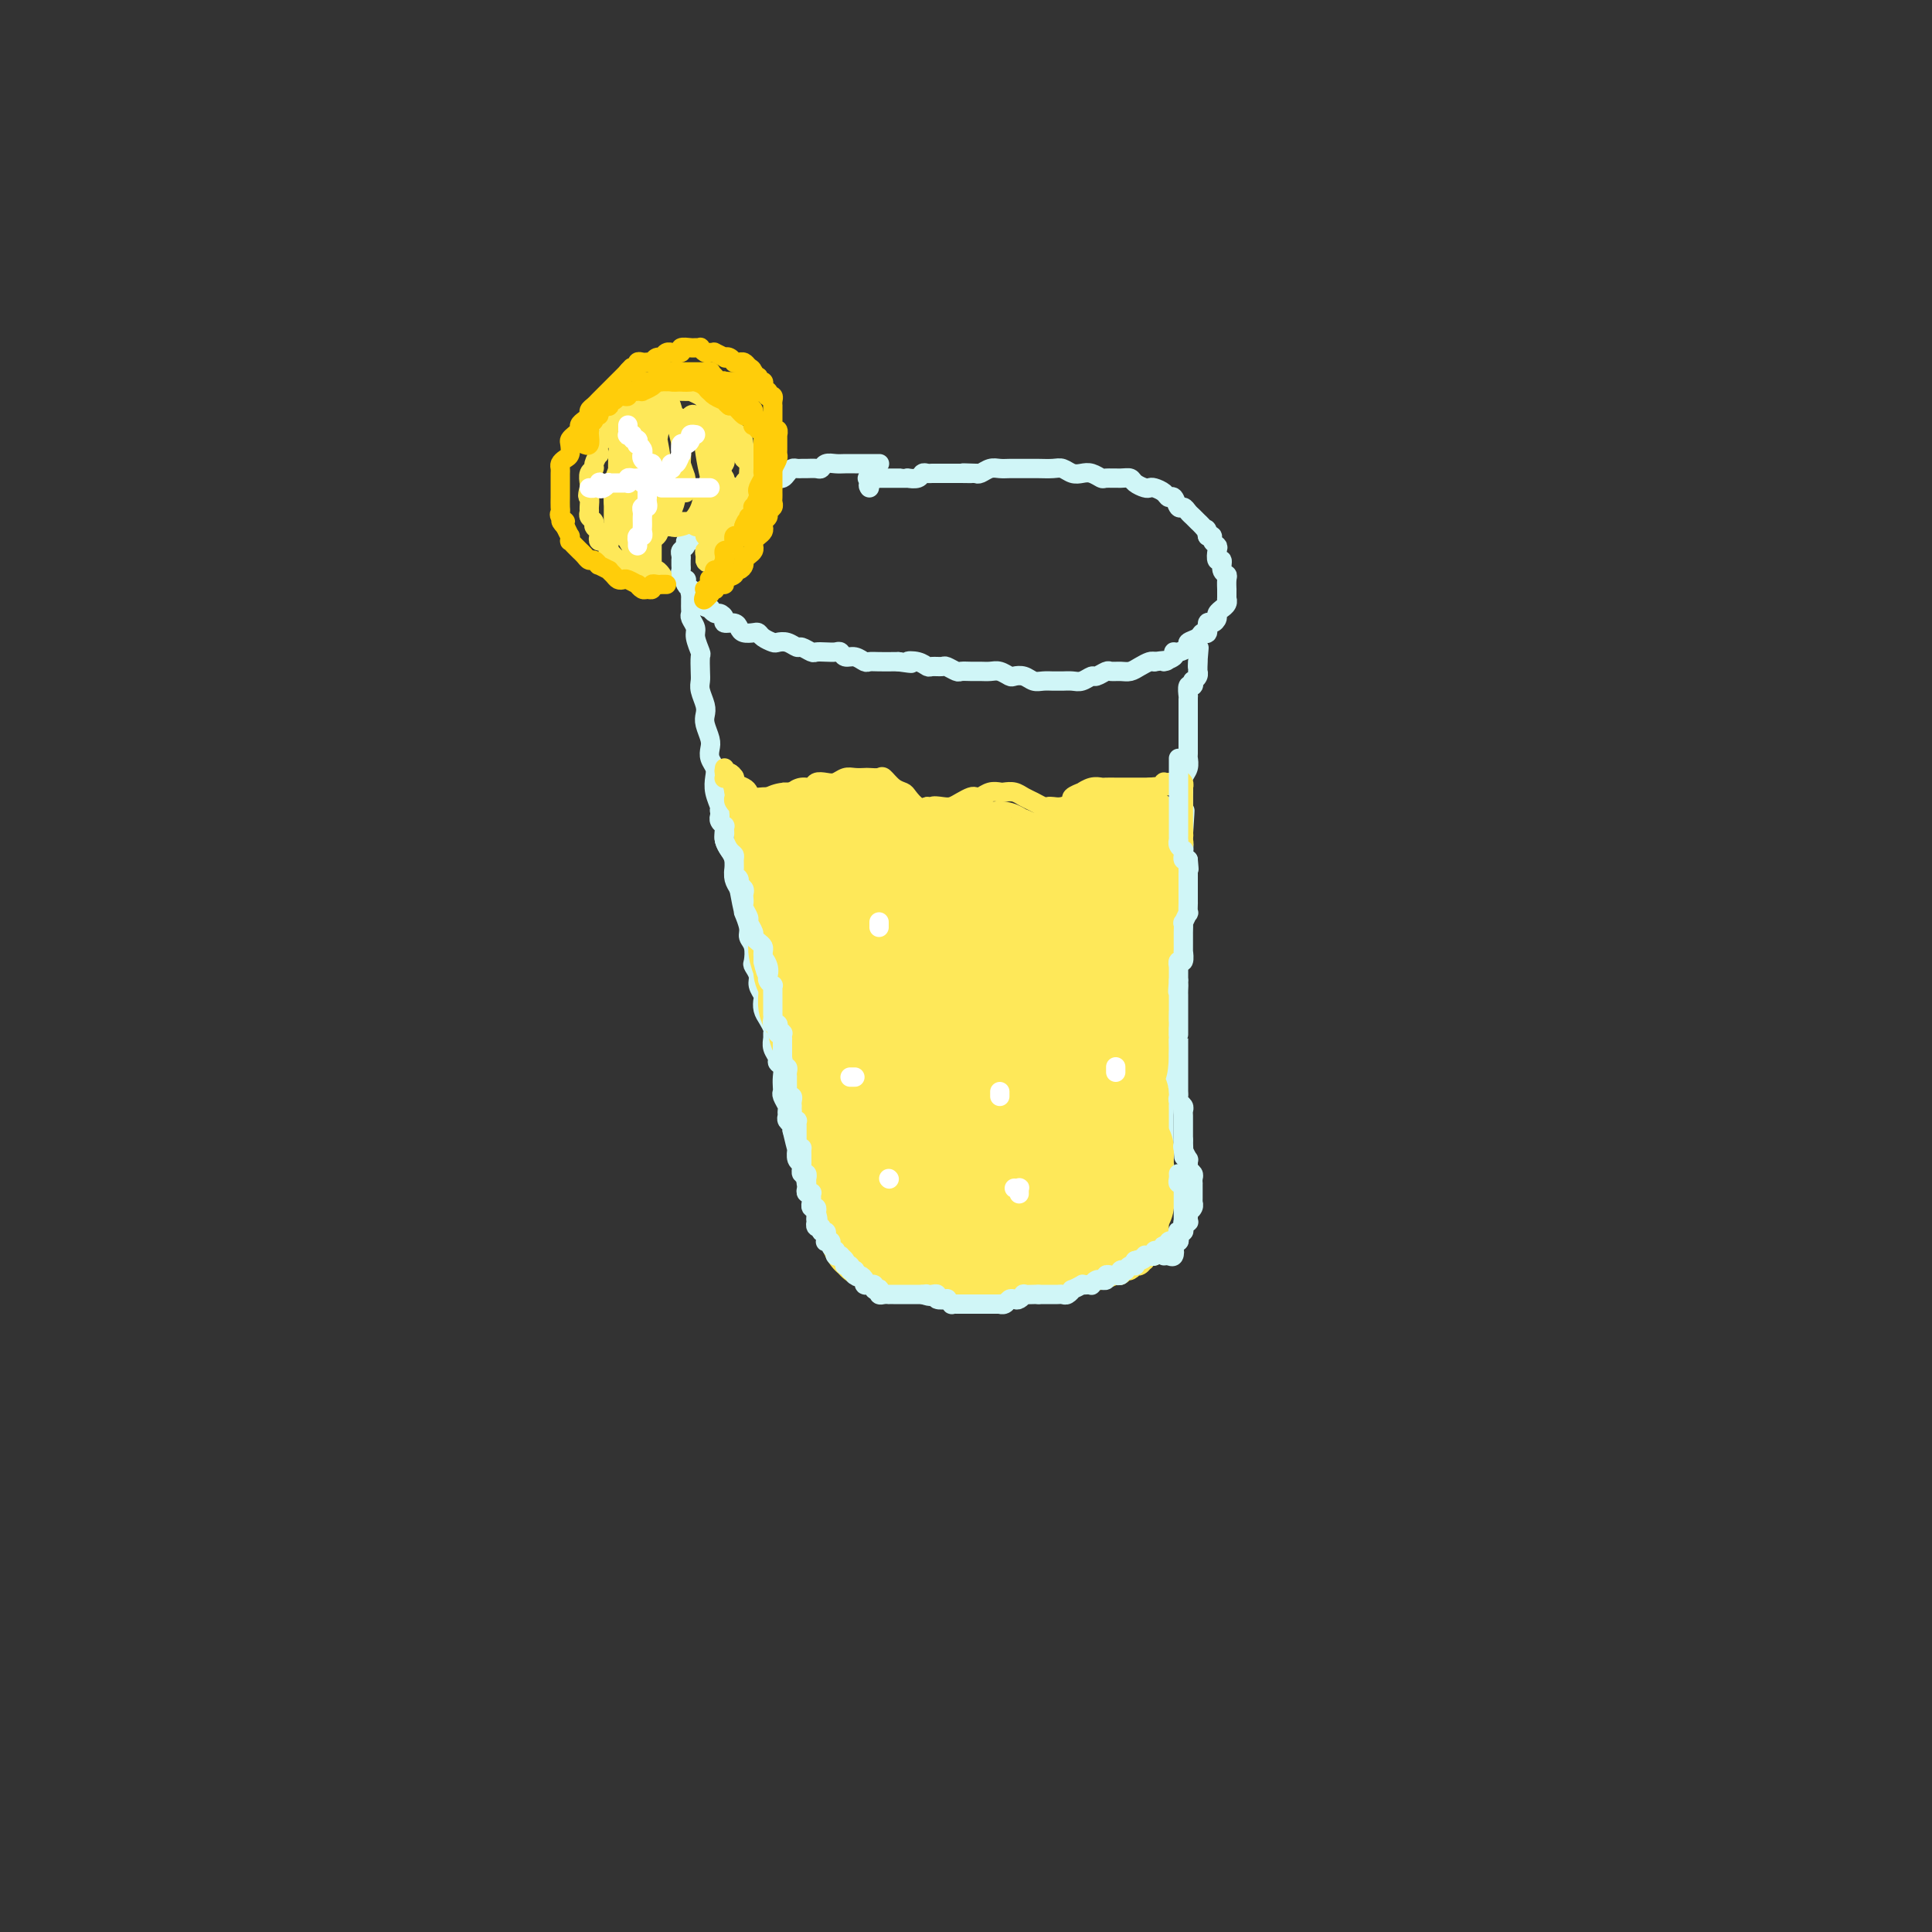 <svg viewBox='0 0 400 400' version='1.1' xmlns='http://www.w3.org/2000/svg' xmlns:xlink='http://www.w3.org/1999/xlink'><rect x="0" y="0" width="400" height="400" fill="#333333" stroke="none"/><g fill='none' stroke='#D0F6F7' stroke-width='4' stroke-linecap='round' stroke-linejoin='round'><path d='M182,96c0.081,-0.000 0.161,-0.000 0,0c-0.161,0.000 -0.564,0.000 -1,0c-0.436,-0.000 -0.905,-0.000 -1,0c-0.095,0.000 0.183,0.000 0,0c-0.183,-0.000 -0.825,-0.000 -1,0c-0.175,0.000 0.119,0.000 0,0c-0.119,-0.000 -0.651,-0.001 -1,0c-0.349,0.001 -0.513,0.004 -1,0c-0.487,-0.004 -1.295,-0.015 -2,0c-0.705,0.015 -1.306,0.057 -2,0c-0.694,-0.057 -1.481,-0.211 -2,0c-0.519,0.211 -0.769,0.789 -1,1c-0.231,0.211 -0.443,0.056 -1,0c-0.557,-0.056 -1.459,-0.012 -2,0c-0.541,0.012 -0.722,-0.007 -1,0c-0.278,0.007 -0.652,0.040 -1,0c-0.348,-0.040 -0.670,-0.154 -1,0c-0.330,0.154 -0.670,0.576 -1,1c-0.330,0.424 -0.652,0.850 -1,1c-0.348,0.150 -0.722,0.025 -1,0c-0.278,-0.025 -0.461,0.050 -1,0c-0.539,-0.050 -1.435,-0.223 -2,0c-0.565,0.223 -0.800,0.844 -1,1c-0.200,0.156 -0.366,-0.151 -1,0c-0.634,0.151 -1.737,0.762 -2,1c-0.263,0.238 0.314,0.102 0,0c-0.314,-0.102 -1.518,-0.172 -2,0c-0.482,0.172 -0.241,0.586 0,1'/><path d='M152,102c-2.266,0.997 -1.932,0.989 -2,1c-0.068,0.011 -0.539,0.041 -1,0c-0.461,-0.041 -0.911,-0.152 -1,0c-0.089,0.152 0.182,0.565 0,1c-0.182,0.435 -0.819,0.890 -1,1c-0.181,0.110 0.092,-0.124 0,0c-0.092,0.124 -0.550,0.607 -1,1c-0.450,0.393 -0.891,0.697 -1,1c-0.109,0.303 0.114,0.606 0,1c-0.114,0.394 -0.565,0.880 -1,1c-0.435,0.120 -0.853,-0.126 -1,0c-0.147,0.126 -0.024,0.625 0,1c0.024,0.375 -0.050,0.625 0,1c0.050,0.375 0.224,0.874 0,1c-0.224,0.126 -0.845,-0.120 -1,0c-0.155,0.120 0.155,0.606 0,1c-0.155,0.394 -0.774,0.697 -1,1c-0.226,0.303 -0.060,0.606 0,1c0.060,0.394 0.015,0.879 0,1c-0.015,0.121 -0.000,-0.121 0,0c0.000,0.121 -0.014,0.606 0,1c0.014,0.394 0.055,0.697 0,1c-0.055,0.303 -0.207,0.607 0,1c0.207,0.393 0.774,0.875 1,1c0.226,0.125 0.112,-0.107 0,0c-0.112,0.107 -0.223,0.554 0,1c0.223,0.446 0.778,0.890 1,1c0.222,0.110 0.111,-0.115 0,0c-0.111,0.115 -0.222,0.569 0,1c0.222,0.431 0.778,0.837 1,1c0.222,0.163 0.111,0.081 0,0'/><path d='M144,124c0.724,1.504 1.034,0.263 1,0c-0.034,-0.263 -0.413,0.451 0,1c0.413,0.549 1.617,0.935 2,1c0.383,0.065 -0.057,-0.189 0,0c0.057,0.189 0.610,0.820 1,1c0.390,0.180 0.615,-0.093 1,0c0.385,0.093 0.928,0.550 1,1c0.072,0.450 -0.328,0.891 0,1c0.328,0.109 1.383,-0.115 2,0c0.617,0.115 0.794,0.570 1,1c0.206,0.430 0.440,0.837 1,1c0.560,0.163 1.445,0.082 2,0c0.555,-0.082 0.781,-0.167 1,0c0.219,0.167 0.430,0.585 1,1c0.570,0.415 1.500,0.828 2,1c0.500,0.172 0.572,0.102 1,0c0.428,-0.102 1.213,-0.238 2,0c0.787,0.238 1.576,0.848 2,1c0.424,0.152 0.485,-0.155 1,0c0.515,0.155 1.486,0.773 2,1c0.514,0.227 0.571,0.065 1,0c0.429,-0.065 1.231,-0.033 2,0c0.769,0.033 1.505,0.065 2,0c0.495,-0.065 0.748,-0.228 1,0c0.252,0.228 0.503,0.846 1,1c0.497,0.154 1.240,-0.155 2,0c0.760,0.155 1.538,0.774 2,1c0.462,0.226 0.608,0.061 1,0c0.392,-0.061 1.029,-0.016 2,0c0.971,0.016 2.278,0.005 3,0c0.722,-0.005 0.861,-0.002 1,0'/><path d='M186,137c4.384,0.635 2.345,0.223 2,0c-0.345,-0.223 1.006,-0.257 2,0c0.994,0.257 1.632,0.805 2,1c0.368,0.195 0.465,0.038 1,0c0.535,-0.038 1.508,0.042 2,0c0.492,-0.042 0.502,-0.208 1,0c0.498,0.208 1.484,0.788 2,1c0.516,0.212 0.561,0.056 1,0c0.439,-0.056 1.273,-0.011 2,0c0.727,0.011 1.346,-0.011 2,0c0.654,0.011 1.344,0.054 2,0c0.656,-0.054 1.278,-0.207 2,0c0.722,0.207 1.544,0.773 2,1c0.456,0.227 0.546,0.113 1,0c0.454,-0.113 1.274,-0.227 2,0c0.726,0.227 1.360,0.793 2,1c0.640,0.207 1.288,0.055 2,0c0.712,-0.055 1.489,-0.014 2,0c0.511,0.014 0.757,-0.000 1,0c0.243,0.000 0.484,0.015 1,0c0.516,-0.015 1.308,-0.060 2,0c0.692,0.060 1.284,0.226 2,0c0.716,-0.226 1.557,-0.845 2,-1c0.443,-0.155 0.489,0.155 1,0c0.511,-0.155 1.488,-0.776 2,-1c0.512,-0.224 0.561,-0.050 1,0c0.439,0.050 1.270,-0.025 2,0c0.730,0.025 1.361,0.151 2,0c0.639,-0.151 1.288,-0.579 2,-1c0.712,-0.421 1.489,-0.835 2,-1c0.511,-0.165 0.755,-0.083 1,0'/><path d='M239,137c4.197,-0.575 2.190,-0.014 2,0c-0.190,0.014 1.436,-0.521 2,-1c0.564,-0.479 0.067,-0.901 0,-1c-0.067,-0.099 0.296,0.127 1,0c0.704,-0.127 1.748,-0.606 2,-1c0.252,-0.394 -0.287,-0.702 0,-1c0.287,-0.298 1.400,-0.587 2,-1c0.600,-0.413 0.687,-0.951 1,-1c0.313,-0.049 0.853,0.391 1,0c0.147,-0.391 -0.100,-1.611 0,-2c0.100,-0.389 0.548,0.054 1,0c0.452,-0.054 0.910,-0.606 1,-1c0.090,-0.394 -0.186,-0.632 0,-1c0.186,-0.368 0.834,-0.867 1,-1c0.166,-0.133 -0.152,0.100 0,0c0.152,-0.100 0.773,-0.533 1,-1c0.227,-0.467 0.061,-0.969 0,-1c-0.061,-0.031 -0.015,0.409 0,0c0.015,-0.409 0.000,-1.666 0,-2c-0.000,-0.334 0.015,0.256 0,0c-0.015,-0.256 -0.060,-1.359 0,-2c0.060,-0.641 0.226,-0.819 0,-1c-0.226,-0.181 -0.844,-0.363 -1,-1c-0.156,-0.637 0.150,-1.729 0,-2c-0.150,-0.271 -0.758,0.277 -1,0c-0.242,-0.277 -0.120,-1.381 0,-2c0.120,-0.619 0.238,-0.754 0,-1c-0.238,-0.246 -0.833,-0.605 -1,-1c-0.167,-0.395 0.095,-0.827 0,-1c-0.095,-0.173 -0.548,-0.086 -1,0'/><path d='M250,111c-0.571,-2.344 0.002,-1.205 0,-1c-0.002,0.205 -0.578,-0.524 -1,-1c-0.422,-0.476 -0.690,-0.700 -1,-1c-0.310,-0.300 -0.660,-0.677 -1,-1c-0.340,-0.323 -0.669,-0.594 -1,-1c-0.331,-0.406 -0.665,-0.949 -1,-1c-0.335,-0.051 -0.671,0.389 -1,0c-0.329,-0.389 -0.652,-1.607 -1,-2c-0.348,-0.393 -0.722,0.039 -1,0c-0.278,-0.039 -0.460,-0.549 -1,-1c-0.540,-0.451 -1.440,-0.843 -2,-1c-0.560,-0.157 -0.782,-0.081 -1,0c-0.218,0.081 -0.433,0.165 -1,0c-0.567,-0.165 -1.485,-0.579 -2,-1c-0.515,-0.421 -0.627,-0.849 -1,-1c-0.373,-0.151 -1.006,-0.027 -2,0c-0.994,0.027 -2.349,-0.044 -3,0c-0.651,0.044 -0.597,0.204 -1,0c-0.403,-0.204 -1.262,-0.773 -2,-1c-0.738,-0.227 -1.356,-0.113 -2,0c-0.644,0.113 -1.313,0.227 -2,0c-0.687,-0.227 -1.391,-0.793 -2,-1c-0.609,-0.207 -1.122,-0.056 -2,0c-0.878,0.056 -2.122,0.015 -3,0c-0.878,-0.015 -1.390,-0.005 -2,0c-0.610,0.005 -1.319,0.005 -2,0c-0.681,-0.005 -1.334,-0.015 -2,0c-0.666,0.015 -1.343,0.056 -2,0c-0.657,-0.056 -1.292,-0.207 -2,0c-0.708,0.207 -1.488,0.774 -2,1c-0.512,0.226 -0.756,0.113 -1,0'/><path d='M202,98c-4.759,-0.155 -1.656,-0.041 -1,0c0.656,0.041 -1.134,0.011 -2,0c-0.866,-0.011 -0.810,-0.003 -1,0c-0.190,0.003 -0.628,0.001 -1,0c-0.372,-0.001 -0.677,0.000 -1,0c-0.323,-0.000 -0.664,-0.001 -1,0c-0.336,0.001 -0.666,0.004 -1,0c-0.334,-0.004 -0.672,-0.015 -1,0c-0.328,0.015 -0.648,0.057 -1,0c-0.352,-0.057 -0.738,-0.211 -1,0c-0.262,0.211 -0.400,0.789 -1,1c-0.600,0.211 -1.663,0.057 -2,0c-0.337,-0.057 0.050,-0.015 0,0c-0.050,0.015 -0.539,0.004 -1,0c-0.461,-0.004 -0.893,-0.001 -1,0c-0.107,0.001 0.112,0.000 0,0c-0.112,-0.000 -0.556,-0.000 -1,0c-0.444,0.000 -0.889,0.000 -1,0c-0.111,-0.000 0.111,-0.000 0,0c-0.111,0.000 -0.556,0.000 -1,0c-0.444,-0.000 -0.889,-0.000 -1,0c-0.111,0.000 0.111,0.000 0,0c-0.111,-0.000 -0.556,-0.000 -1,0'/><path d='M181,99c-3.188,0.110 -0.659,-0.115 0,0c0.659,0.115 -0.553,0.569 -1,1c-0.447,0.431 -0.128,0.837 0,1c0.128,0.163 0.064,0.081 0,0'/><path d='M143,124c-0.001,-0.090 -0.001,-0.180 0,0c0.001,0.180 0.004,0.629 0,1c-0.004,0.371 -0.016,0.664 0,1c0.016,0.336 0.061,0.714 0,1c-0.061,0.286 -0.226,0.480 0,1c0.226,0.520 0.845,1.364 1,2c0.155,0.636 -0.154,1.063 0,2c0.154,0.937 0.772,2.386 1,3c0.228,0.614 0.065,0.395 0,1c-0.065,0.605 -0.031,2.035 0,3c0.031,0.965 0.060,1.465 0,2c-0.060,0.535 -0.209,1.106 0,2c0.209,0.894 0.774,2.112 1,3c0.226,0.888 0.112,1.445 0,2c-0.112,0.555 -0.222,1.107 0,2c0.222,0.893 0.778,2.125 1,3c0.222,0.875 0.111,1.391 0,2c-0.111,0.609 -0.222,1.309 0,2c0.222,0.691 0.776,1.373 1,2c0.224,0.627 0.116,1.198 0,2c-0.116,0.802 -0.241,1.835 0,3c0.241,1.165 0.848,2.462 1,3c0.152,0.538 -0.153,0.318 0,1c0.153,0.682 0.763,2.266 1,3c0.237,0.734 0.102,0.619 0,1c-0.102,0.381 -0.172,1.257 0,2c0.172,0.743 0.585,1.354 1,2c0.415,0.646 0.833,1.328 1,2c0.167,0.672 0.083,1.335 0,2c-0.083,0.665 -0.167,1.333 0,2c0.167,0.667 0.583,1.334 1,2'/><path d='M153,184c1.769,9.619 1.191,3.666 1,2c-0.191,-1.666 0.005,0.956 0,2c-0.005,1.044 -0.211,0.511 0,1c0.211,0.489 0.840,2.000 1,3c0.160,1.000 -0.149,1.489 0,2c0.149,0.511 0.757,1.043 1,2c0.243,0.957 0.121,2.340 0,3c-0.121,0.660 -0.243,0.596 0,1c0.243,0.404 0.849,1.277 1,2c0.151,0.723 -0.153,1.296 0,2c0.153,0.704 0.763,1.540 1,2c0.237,0.460 0.102,0.543 0,1c-0.102,0.457 -0.171,1.288 0,2c0.171,0.712 0.581,1.307 1,2c0.419,0.693 0.848,1.485 1,2c0.152,0.515 0.026,0.754 0,1c-0.026,0.246 0.049,0.499 0,1c-0.049,0.501 -0.223,1.250 0,2c0.223,0.750 0.844,1.500 1,2c0.156,0.500 -0.154,0.750 0,1c0.154,0.250 0.772,0.500 1,1c0.228,0.500 0.065,1.251 0,2c-0.065,0.749 -0.032,1.496 0,2c0.032,0.504 0.061,0.765 0,1c-0.061,0.235 -0.214,0.444 0,1c0.214,0.556 0.793,1.458 1,2c0.207,0.542 0.042,0.722 0,1c-0.042,0.278 0.040,0.652 0,1c-0.040,0.348 -0.203,0.671 0,1c0.203,0.329 0.772,0.666 1,1c0.228,0.334 0.114,0.667 0,1'/><path d='M164,234c1.928,8.223 1.248,3.779 1,2c-0.248,-1.779 -0.062,-0.894 0,0c0.062,0.894 0.002,1.798 0,2c-0.002,0.202 0.056,-0.297 0,0c-0.056,0.297 -0.225,1.389 0,2c0.225,0.611 0.844,0.741 1,1c0.156,0.259 -0.150,0.646 0,1c0.150,0.354 0.757,0.673 1,1c0.243,0.327 0.121,0.661 0,1c-0.121,0.339 -0.243,0.682 0,1c0.243,0.318 0.849,0.611 1,1c0.151,0.389 -0.153,0.875 0,1c0.153,0.125 0.763,-0.111 1,0c0.237,0.111 0.102,0.568 0,1c-0.102,0.432 -0.172,0.838 0,1c0.172,0.162 0.585,0.081 1,0c0.415,-0.081 0.832,-0.163 1,0c0.168,0.163 0.086,0.569 0,1c-0.086,0.431 -0.176,0.885 0,1c0.176,0.115 0.619,-0.110 1,0c0.381,0.110 0.698,0.555 1,1c0.302,0.445 0.587,0.889 1,1c0.413,0.111 0.955,-0.111 1,0c0.045,0.111 -0.406,0.556 0,1c0.406,0.444 1.671,0.889 2,1c0.329,0.111 -0.277,-0.111 0,0c0.277,0.111 1.439,0.555 2,1c0.561,0.445 0.522,0.893 1,1c0.478,0.107 1.475,-0.125 2,0c0.525,0.125 0.579,0.607 1,1c0.421,0.393 1.211,0.696 2,1'/><path d='M185,259c2.761,1.852 1.162,0.482 1,0c-0.162,-0.482 1.112,-0.076 2,0c0.888,0.076 1.389,-0.177 2,0c0.611,0.177 1.332,0.783 2,1c0.668,0.217 1.282,0.043 2,0c0.718,-0.043 1.539,0.045 2,0c0.461,-0.045 0.561,-0.222 1,0c0.439,0.222 1.216,0.844 2,1c0.784,0.156 1.575,-0.154 2,0c0.425,0.154 0.484,0.773 1,1c0.516,0.227 1.490,0.061 2,0c0.510,-0.061 0.555,-0.016 1,0c0.445,0.016 1.288,0.004 2,0c0.712,-0.004 1.293,-0.001 2,0c0.707,0.001 1.541,0.000 2,0c0.459,-0.000 0.543,-0.000 1,0c0.457,0.000 1.287,0.000 2,0c0.713,-0.000 1.308,-0.000 2,0c0.692,0.000 1.481,0.000 2,0c0.519,-0.000 0.768,0.000 1,0c0.232,-0.000 0.447,-0.000 1,0c0.553,0.000 1.444,0.000 2,0c0.556,-0.000 0.779,-0.000 1,0c0.221,0.000 0.442,0.001 1,0c0.558,-0.001 1.454,-0.004 2,0c0.546,0.004 0.741,0.015 1,0c0.259,-0.015 0.580,-0.057 1,0c0.420,0.057 0.937,0.211 1,0c0.063,-0.211 -0.329,-0.788 0,-1c0.329,-0.212 1.380,-0.061 2,0c0.620,0.061 0.810,0.030 1,0'/><path d='M232,261c7.531,0.087 2.859,-0.695 1,-1c-1.859,-0.305 -0.906,-0.135 0,0c0.906,0.135 1.763,0.233 2,0c0.237,-0.233 -0.147,-0.797 0,-1c0.147,-0.203 0.824,-0.044 1,0c0.176,0.044 -0.150,-0.026 0,0c0.150,0.026 0.776,0.148 1,0c0.224,-0.148 0.045,-0.565 0,-1c-0.045,-0.435 0.044,-0.886 0,-1c-0.044,-0.114 -0.222,0.110 0,0c0.222,-0.110 0.844,-0.553 1,-1c0.156,-0.447 -0.155,-0.897 0,-1c0.155,-0.103 0.777,0.141 1,0c0.223,-0.141 0.046,-0.668 0,-1c-0.046,-0.332 0.040,-0.469 0,-1c-0.040,-0.531 -0.207,-1.455 0,-2c0.207,-0.545 0.788,-0.709 1,-1c0.212,-0.291 0.056,-0.707 0,-1c-0.056,-0.293 -0.011,-0.463 0,-1c0.011,-0.537 -0.011,-1.439 0,-2c0.011,-0.561 0.056,-0.779 0,-1c-0.056,-0.221 -0.211,-0.443 0,-1c0.211,-0.557 0.789,-1.447 1,-2c0.211,-0.553 0.057,-0.768 0,-1c-0.057,-0.232 -0.015,-0.481 0,-1c0.015,-0.519 0.004,-1.309 0,-2c-0.004,-0.691 -0.001,-1.285 0,-2c0.001,-0.715 0.000,-1.553 0,-2c-0.000,-0.447 -0.000,-0.505 0,-1c0.000,-0.495 0.000,-1.427 0,-2c-0.000,-0.573 -0.000,-0.786 0,-1'/><path d='M241,230c0.464,-4.431 0.124,-3.007 0,-3c-0.124,0.007 -0.033,-1.401 0,-2c0.033,-0.599 0.009,-0.388 0,-1c-0.009,-0.612 -0.002,-2.047 0,-3c0.002,-0.953 0.001,-1.424 0,-2c-0.001,-0.576 -0.001,-1.256 0,-2c0.001,-0.744 0.004,-1.550 0,-2c-0.004,-0.450 -0.015,-0.543 0,-1c0.015,-0.457 0.056,-1.277 0,-2c-0.056,-0.723 -0.207,-1.348 0,-2c0.207,-0.652 0.774,-1.329 1,-2c0.226,-0.671 0.113,-1.334 0,-2c-0.113,-0.666 -0.226,-1.333 0,-2c0.226,-0.667 0.793,-1.333 1,-2c0.207,-0.667 0.056,-1.333 0,-2c-0.056,-0.667 -0.015,-1.333 0,-2c0.015,-0.667 0.004,-1.333 0,-2c-0.004,-0.667 -0.001,-1.335 0,-2c0.001,-0.665 0.001,-1.325 0,-2c-0.001,-0.675 -0.001,-1.363 0,-2c0.001,-0.637 0.004,-1.221 0,-2c-0.004,-0.779 -0.015,-1.752 0,-2c0.015,-0.248 0.057,0.229 0,0c-0.057,-0.229 -0.212,-1.165 0,-2c0.212,-0.835 0.793,-1.571 1,-2c0.207,-0.429 0.041,-0.552 0,-1c-0.041,-0.448 0.041,-1.219 0,-2c-0.041,-0.781 -0.207,-1.570 0,-2c0.207,-0.430 0.786,-0.500 1,-1c0.214,-0.500 0.061,-1.428 0,-2c-0.061,-0.572 -0.031,-0.786 0,-1'/><path d='M245,173c0.619,-9.240 0.166,-3.841 0,-2c-0.166,1.841 -0.044,0.123 0,-1c0.044,-1.123 0.011,-1.652 0,-2c-0.011,-0.348 0.001,-0.516 0,-1c-0.001,-0.484 -0.014,-1.286 0,-2c0.014,-0.714 0.056,-1.341 0,-2c-0.056,-0.659 -0.211,-1.349 0,-2c0.211,-0.651 0.789,-1.264 1,-2c0.211,-0.736 0.057,-1.597 0,-2c-0.057,-0.403 -0.015,-0.349 0,-1c0.015,-0.651 0.004,-2.006 0,-3c-0.004,-0.994 -0.001,-1.629 0,-2c0.001,-0.371 0.000,-0.480 0,-1c-0.000,-0.520 -0.000,-1.450 0,-2c0.000,-0.550 0.000,-0.720 0,-1c-0.000,-0.280 -0.001,-0.671 0,-1c0.001,-0.329 0.004,-0.595 0,-1c-0.004,-0.405 -0.015,-0.950 0,-1c0.015,-0.050 0.056,0.394 0,0c-0.056,-0.394 -0.207,-1.625 0,-2c0.207,-0.375 0.774,0.106 1,0c0.226,-0.106 0.113,-0.798 0,-1c-0.113,-0.202 -0.226,0.085 0,0c0.226,-0.085 0.793,-0.544 1,-1c0.207,-0.456 0.056,-0.909 0,-1c-0.056,-0.091 -0.015,0.182 0,0c0.015,-0.182 0.004,-0.818 0,-1c-0.004,-0.182 -0.001,0.091 0,0c0.001,-0.091 0.001,-0.545 0,-1'/><path d='M248,137c0.467,-5.600 0.133,-1.600 0,0c-0.133,1.600 -0.067,0.800 0,0'/></g>
<g fill='none' stroke='#FEE859' stroke-width='4' stroke-linecap='round' stroke-linejoin='round'><path d='M150,159c-0.079,0.447 -0.158,0.893 0,1c0.158,0.107 0.553,-0.126 1,0c0.447,0.126 0.945,0.612 1,1c0.055,0.388 -0.332,0.678 0,1c0.332,0.322 1.384,0.675 2,1c0.616,0.325 0.798,0.623 1,1c0.202,0.377 0.425,0.834 1,1c0.575,0.166 1.501,0.042 2,0c0.499,-0.042 0.570,-0.001 1,0c0.430,0.001 1.218,-0.037 2,0c0.782,0.037 1.557,0.150 2,0c0.443,-0.150 0.556,-0.562 1,-1c0.444,-0.438 1.221,-0.901 2,-1c0.779,-0.099 1.560,0.166 2,0c0.440,-0.166 0.540,-0.762 1,-1c0.460,-0.238 1.279,-0.116 2,0c0.721,0.116 1.344,0.227 2,0c0.656,-0.227 1.346,-0.792 2,-1c0.654,-0.208 1.274,-0.057 2,0c0.726,0.057 1.559,0.022 2,0c0.441,-0.022 0.489,-0.031 1,0c0.511,0.031 1.484,0.101 2,0c0.516,-0.101 0.575,-0.373 1,0c0.425,0.373 1.216,1.393 2,2c0.784,0.607 1.561,0.802 2,1c0.439,0.198 0.541,0.399 1,1c0.459,0.601 1.274,1.600 2,2c0.726,0.400 1.363,0.200 2,0'/><path d='M192,167c1.523,0.931 0.832,0.260 1,0c0.168,-0.260 1.197,-0.108 2,0c0.803,0.108 1.380,0.174 2,0c0.620,-0.174 1.282,-0.586 2,-1c0.718,-0.414 1.492,-0.829 2,-1c0.508,-0.171 0.751,-0.098 1,0c0.249,0.098 0.503,0.222 1,0c0.497,-0.222 1.235,-0.788 2,-1c0.765,-0.212 1.556,-0.068 2,0c0.444,0.068 0.542,0.060 1,0c0.458,-0.060 1.274,-0.174 2,0c0.726,0.174 1.360,0.635 2,1c0.640,0.365 1.287,0.635 2,1c0.713,0.365 1.491,0.827 2,1c0.509,0.173 0.747,0.058 1,0c0.253,-0.058 0.521,-0.058 1,0c0.479,0.058 1.171,0.174 2,0c0.829,-0.174 1.797,-0.639 2,-1c0.203,-0.361 -0.359,-0.619 0,-1c0.359,-0.381 1.639,-0.887 2,-1c0.361,-0.113 -0.198,0.166 0,0c0.198,-0.166 1.151,-0.776 2,-1c0.849,-0.224 1.593,-0.060 2,0c0.407,0.060 0.476,0.016 1,0c0.524,-0.016 1.502,-0.004 2,0c0.498,0.004 0.515,0.001 1,0c0.485,-0.001 1.439,-0.000 2,0c0.561,0.000 0.728,0.000 1,0c0.272,-0.000 0.650,-0.000 1,0c0.350,0.000 0.671,0.000 1,0c0.329,-0.000 0.664,-0.000 1,0'/><path d='M238,163c7.299,-0.635 2.547,-0.223 1,0c-1.547,0.223 0.111,0.256 1,0c0.889,-0.256 1.008,-0.800 1,-1c-0.008,-0.200 -0.142,-0.057 0,0c0.142,0.057 0.559,0.029 1,0c0.441,-0.029 0.907,-0.058 1,0c0.093,0.058 -0.185,0.201 0,0c0.185,-0.201 0.834,-0.748 1,-1c0.166,-0.252 -0.152,-0.208 0,0c0.152,0.208 0.773,0.582 1,1c0.227,0.418 0.061,0.882 0,1c-0.061,0.118 -0.016,-0.109 0,0c0.016,0.109 0.004,0.555 0,1c-0.004,0.445 -0.001,0.889 0,1c0.001,0.111 0.000,-0.111 0,0c-0.000,0.111 -0.000,0.556 0,1c0.000,0.444 0.000,0.889 0,1c-0.000,0.111 -0.000,-0.111 0,0c0.000,0.111 0.000,0.556 0,1c-0.000,0.444 -0.000,0.889 0,1c0.000,0.111 0.000,-0.110 0,0c-0.000,0.110 -0.000,0.552 0,1c0.000,0.448 0.000,0.904 0,1c-0.000,0.096 -0.000,-0.166 0,0c0.000,0.166 0.000,0.762 0,1c-0.000,0.238 -0.000,0.119 0,0'/><path d='M245,172c0.154,1.864 0.037,1.024 0,1c-0.037,-0.024 0.004,0.767 0,1c-0.004,0.233 -0.054,-0.091 0,0c0.054,0.091 0.211,0.598 0,1c-0.211,0.402 -0.788,0.699 -1,1c-0.212,0.301 -0.057,0.606 0,1c0.057,0.394 0.015,0.875 0,1c-0.015,0.125 -0.004,-0.107 0,0c0.004,0.107 0.001,0.555 0,1c-0.001,0.445 -0.000,0.889 0,1c0.000,0.111 0.000,-0.111 0,0c-0.000,0.111 -0.000,0.556 0,1c0.000,0.444 0.000,0.889 0,1c-0.000,0.111 -0.000,-0.111 0,0c0.000,0.111 0.000,0.556 0,1c-0.000,0.444 -0.000,0.889 0,1c0.000,0.111 0.001,-0.110 0,0c-0.001,0.110 -0.004,0.551 0,1c0.004,0.449 0.015,0.904 0,1c-0.015,0.096 -0.057,-0.168 0,0c0.057,0.168 0.211,0.767 0,1c-0.211,0.233 -0.789,0.100 -1,0c-0.211,-0.100 -0.057,-0.168 0,0c0.057,0.168 0.015,0.570 0,1c-0.015,0.430 -0.004,0.886 0,1c0.004,0.114 0.001,-0.114 0,0c-0.001,0.114 -0.000,0.569 0,1c0.000,0.431 0.000,0.837 0,1c-0.000,0.163 -0.000,0.081 0,0'/><path d='M243,191c-0.305,3.426 -0.068,2.490 0,2c0.068,-0.490 -0.035,-0.535 0,0c0.035,0.535 0.206,1.649 0,2c-0.206,0.351 -0.791,-0.061 -1,0c-0.209,0.061 -0.042,0.594 0,1c0.042,0.406 -0.041,0.686 0,1c0.041,0.314 0.207,0.661 0,1c-0.207,0.339 -0.788,0.668 -1,1c-0.212,0.332 -0.057,0.667 0,1c0.057,0.333 0.015,0.663 0,1c-0.015,0.337 -0.004,0.682 0,1c0.004,0.318 0.001,0.610 0,1c-0.001,0.390 0.001,0.878 0,1c-0.001,0.122 -0.004,-0.122 0,0c0.004,0.122 0.015,0.610 0,1c-0.015,0.390 -0.057,0.683 0,1c0.057,0.317 0.211,0.657 0,1c-0.211,0.343 -0.789,0.688 -1,1c-0.211,0.312 -0.056,0.590 0,1c0.056,0.410 0.011,0.954 0,1c-0.011,0.046 0.011,-0.404 0,0c-0.011,0.404 -0.056,1.663 0,2c0.056,0.337 0.211,-0.246 0,0c-0.211,0.246 -0.789,1.322 -1,2c-0.211,0.678 -0.057,0.959 0,1c0.057,0.041 0.015,-0.158 0,0c-0.015,0.158 -0.004,0.671 0,1c0.004,0.329 0.001,0.473 0,1c-0.001,0.527 -0.000,1.436 0,2c0.000,0.564 0.000,0.782 0,1'/><path d='M239,220c-0.619,4.621 -0.166,1.672 0,1c0.166,-0.672 0.044,0.933 0,2c-0.044,1.067 -0.012,1.596 0,2c0.012,0.404 0.003,0.685 0,1c-0.003,0.315 -0.001,0.665 0,1c0.001,0.335 -0.001,0.653 0,1c0.001,0.347 0.004,0.721 0,1c-0.004,0.279 -0.015,0.461 0,1c0.015,0.539 0.057,1.435 0,2c-0.057,0.565 -0.211,0.799 0,1c0.211,0.201 0.789,0.369 1,1c0.211,0.631 0.057,1.726 0,2c-0.057,0.274 -0.015,-0.274 0,0c0.015,0.274 0.004,1.369 0,2c-0.004,0.631 -0.001,0.799 0,1c0.001,0.201 0.000,0.435 0,1c-0.000,0.565 -0.000,1.461 0,2c0.000,0.539 0.000,0.722 0,1c-0.000,0.278 -0.000,0.652 0,1c0.000,0.348 0.000,0.671 0,1c-0.000,0.329 -0.000,0.666 0,1c0.000,0.334 0.000,0.666 0,1c-0.000,0.334 -0.000,0.672 0,1c0.000,0.328 0.000,0.648 0,1c-0.000,0.352 -0.000,0.738 0,1c0.000,0.262 0.000,0.400 0,1c-0.000,0.600 -0.000,1.664 0,2c0.000,0.336 0.000,-0.054 0,0c-0.000,0.054 -0.000,0.553 0,1c0.000,0.447 0.000,0.842 0,1c-0.000,0.158 -0.000,0.079 0,0'/><path d='M240,255c0.155,5.577 0.043,2.020 0,1c-0.043,-1.020 -0.015,0.498 0,1c0.015,0.502 0.018,-0.010 0,0c-0.018,0.010 -0.056,0.542 0,1c0.056,0.458 0.207,0.841 0,1c-0.207,0.159 -0.772,0.096 -1,0c-0.228,-0.096 -0.117,-0.223 0,0c0.117,0.223 0.241,0.796 0,1c-0.241,0.204 -0.849,0.040 -1,0c-0.151,-0.040 0.153,0.046 0,0c-0.153,-0.046 -0.763,-0.222 -1,0c-0.237,0.222 -0.101,0.843 0,1c0.101,0.157 0.168,-0.150 0,0c-0.168,0.150 -0.571,0.759 -1,1c-0.429,0.241 -0.885,0.116 -1,0c-0.115,-0.116 0.110,-0.224 0,0c-0.110,0.224 -0.556,0.778 -1,1c-0.444,0.222 -0.888,0.112 -1,0c-0.112,-0.112 0.106,-0.226 0,0c-0.106,0.226 -0.535,0.792 -1,1c-0.465,0.208 -0.965,0.060 -1,0c-0.035,-0.060 0.394,-0.030 0,0c-0.394,0.030 -1.612,0.061 -2,0c-0.388,-0.061 0.055,-0.213 0,0c-0.055,0.213 -0.609,0.792 -1,1c-0.391,0.208 -0.620,0.045 -1,0c-0.380,-0.045 -0.910,0.026 -1,0c-0.090,-0.026 0.260,-0.150 0,0c-0.260,0.150 -1.130,0.575 -2,1'/><path d='M224,266c-2.030,0.619 -1.106,0.166 -1,0c0.106,-0.166 -0.605,-0.044 -1,0c-0.395,0.044 -0.473,0.012 -1,0c-0.527,-0.012 -1.502,-0.003 -2,0c-0.498,0.003 -0.518,0.001 -1,0c-0.482,-0.001 -1.424,-0.000 -2,0c-0.576,0.000 -0.784,0.000 -1,0c-0.216,-0.000 -0.438,-0.000 -1,0c-0.562,0.000 -1.464,0.000 -2,0c-0.536,-0.000 -0.706,-0.000 -1,0c-0.294,0.000 -0.712,0.000 -1,0c-0.288,-0.000 -0.444,-0.000 -1,0c-0.556,0.000 -1.510,0.000 -2,0c-0.490,-0.000 -0.516,0.000 -1,0c-0.484,-0.000 -1.425,-0.000 -2,0c-0.575,0.000 -0.784,0.000 -1,0c-0.216,-0.000 -0.439,-0.000 -1,0c-0.561,0.000 -1.460,0.000 -2,0c-0.540,-0.000 -0.722,-0.000 -1,0c-0.278,0.000 -0.651,0.000 -1,0c-0.349,-0.000 -0.675,-0.000 -1,0c-0.325,0.000 -0.650,0.001 -1,0c-0.350,-0.001 -0.725,-0.004 -1,0c-0.275,0.004 -0.450,0.015 -1,0c-0.550,-0.015 -1.476,-0.056 -2,0c-0.524,0.056 -0.647,0.207 -1,0c-0.353,-0.207 -0.937,-0.774 -1,-1c-0.063,-0.226 0.396,-0.112 0,0c-0.396,0.112 -1.645,0.223 -2,0c-0.355,-0.223 0.184,-0.778 0,-1c-0.184,-0.222 -1.092,-0.111 -2,0'/><path d='M186,264c-5.770,-0.321 -1.195,-0.125 0,0c1.195,0.125 -0.990,0.178 -2,0c-1.010,-0.178 -0.844,-0.588 -1,-1c-0.156,-0.412 -0.633,-0.827 -1,-1c-0.367,-0.173 -0.623,-0.102 -1,0c-0.377,0.102 -0.875,0.237 -1,0c-0.125,-0.237 0.121,-0.847 0,-1c-0.121,-0.153 -0.611,0.151 -1,0c-0.389,-0.151 -0.678,-0.758 -1,-1c-0.322,-0.242 -0.679,-0.120 -1,0c-0.321,0.120 -0.607,0.239 -1,0c-0.393,-0.239 -0.894,-0.834 -1,-1c-0.106,-0.166 0.182,0.099 0,0c-0.182,-0.099 -0.833,-0.562 -1,-1c-0.167,-0.438 0.151,-0.852 0,-1c-0.151,-0.148 -0.772,-0.030 -1,0c-0.228,0.030 -0.065,-0.030 0,0c0.065,0.030 0.031,0.148 0,0c-0.031,-0.148 -0.061,-0.564 0,-1c0.061,-0.436 0.212,-0.894 0,-1c-0.212,-0.106 -0.788,0.140 -1,0c-0.212,-0.140 -0.061,-0.668 0,-1c0.061,-0.332 0.030,-0.470 0,-1c-0.030,-0.530 -0.061,-1.451 0,-2c0.061,-0.549 0.212,-0.724 0,-1c-0.212,-0.276 -0.788,-0.651 -1,-1c-0.212,-0.349 -0.061,-0.671 0,-1c0.061,-0.329 0.030,-0.664 0,-1'/><path d='M171,247c-0.552,-1.968 -0.933,-1.889 -1,-2c-0.067,-0.111 0.179,-0.411 0,-1c-0.179,-0.589 -0.784,-1.466 -1,-2c-0.216,-0.534 -0.043,-0.723 0,-1c0.043,-0.277 -0.045,-0.641 0,-1c0.045,-0.359 0.222,-0.712 0,-1c-0.222,-0.288 -0.844,-0.510 -1,-1c-0.156,-0.490 0.155,-1.249 0,-2c-0.155,-0.751 -0.776,-1.495 -1,-2c-0.224,-0.505 -0.050,-0.770 0,-1c0.050,-0.230 -0.025,-0.424 0,-1c0.025,-0.576 0.152,-1.533 0,-2c-0.152,-0.467 -0.581,-0.443 -1,-1c-0.419,-0.557 -0.829,-1.696 -1,-2c-0.171,-0.304 -0.102,0.227 0,0c0.102,-0.227 0.238,-1.212 0,-2c-0.238,-0.788 -0.848,-1.380 -1,-2c-0.152,-0.620 0.155,-1.269 0,-2c-0.155,-0.731 -0.773,-1.543 -1,-2c-0.227,-0.457 -0.065,-0.560 0,-1c0.065,-0.440 0.031,-1.219 0,-2c-0.031,-0.781 -0.061,-1.565 0,-2c0.061,-0.435 0.213,-0.521 0,-1c-0.213,-0.479 -0.792,-1.350 -1,-2c-0.208,-0.650 -0.045,-1.080 0,-2c0.045,-0.920 -0.026,-2.329 0,-3c0.026,-0.671 0.151,-0.602 0,-1c-0.151,-0.398 -0.576,-1.261 -1,-2c-0.424,-0.739 -0.845,-1.353 -1,-2c-0.155,-0.647 -0.044,-1.328 0,-2c0.044,-0.672 0.022,-1.336 0,-2'/><path d='M160,197c-1.719,-7.808 -0.517,-2.329 0,-1c0.517,1.329 0.349,-1.493 0,-3c-0.349,-1.507 -0.878,-1.699 -1,-2c-0.122,-0.301 0.164,-0.711 0,-1c-0.164,-0.289 -0.779,-0.459 -1,-1c-0.221,-0.541 -0.049,-1.455 0,-2c0.049,-0.545 -0.024,-0.722 0,-1c0.024,-0.278 0.146,-0.657 0,-1c-0.146,-0.343 -0.561,-0.650 -1,-1c-0.439,-0.350 -0.903,-0.743 -1,-1c-0.097,-0.257 0.171,-0.378 0,-1c-0.171,-0.622 -0.782,-1.744 -1,-2c-0.218,-0.256 -0.044,0.352 0,0c0.044,-0.352 -0.041,-1.666 0,-2c0.041,-0.334 0.207,0.313 0,0c-0.207,-0.313 -0.788,-1.586 -1,-2c-0.212,-0.414 -0.057,0.030 0,0c0.057,-0.030 0.015,-0.532 0,-1c-0.015,-0.468 -0.003,-0.900 0,-1c0.003,-0.100 -0.003,0.132 0,0c0.003,-0.132 0.015,-0.627 0,-1c-0.015,-0.373 -0.056,-0.623 0,-1c0.056,-0.377 0.211,-0.879 0,-1c-0.211,-0.121 -0.788,0.140 -1,0c-0.212,-0.140 -0.061,-0.682 0,-1c0.061,-0.318 0.030,-0.414 0,-1c-0.030,-0.586 -0.061,-1.663 0,-2c0.061,-0.337 0.212,0.064 0,0c-0.212,-0.064 -0.788,-0.594 -1,-1c-0.212,-0.406 -0.061,-0.687 0,-1c0.061,-0.313 0.030,-0.656 0,-1'/><path d='M152,164c-1.238,-5.366 -0.335,-2.280 0,-1c0.335,1.280 0.100,0.753 0,0c-0.100,-0.753 -0.065,-1.732 0,-2c0.065,-0.268 0.162,0.176 0,0c-0.162,-0.176 -0.582,-0.970 -1,-1c-0.418,-0.030 -0.834,0.706 -1,1c-0.166,0.294 -0.083,0.147 0,0'/></g>
<g fill='none' stroke='#FEE859' stroke-width='20' stroke-linecap='round' stroke-linejoin='round'><path d='M167,172c-0.417,0.000 -0.833,0.000 -1,0c-0.167,0.000 -0.083,0.000 0,0'/><path d='M166,172c-0.445,-0.000 -0.890,-0.000 -1,0c-0.110,0.000 0.115,0.000 0,0c-0.115,-0.000 -0.572,-0.000 -1,0c-0.428,0.000 -0.829,0.000 -1,0c-0.171,-0.000 -0.113,-0.000 0,0c0.113,0.000 0.282,0.000 0,0c-0.282,-0.000 -1.014,-0.000 -1,0c0.014,0.000 0.774,0.000 1,0c0.226,-0.000 -0.080,-0.000 0,0c0.080,0.000 0.547,0.000 1,0c0.453,-0.000 0.891,-0.001 1,0c0.109,0.001 -0.111,0.004 0,0c0.111,-0.004 0.555,-0.015 1,0c0.445,0.015 0.893,0.056 1,0c0.107,-0.056 -0.125,-0.207 0,0c0.125,0.207 0.607,0.774 1,1c0.393,0.226 0.696,0.113 1,0'/><path d='M169,173c0.885,0.155 0.096,0.041 0,0c-0.096,-0.041 0.500,-0.011 1,0c0.500,0.011 0.903,0.003 1,0c0.097,-0.003 -0.114,0.000 0,0c0.114,-0.000 0.551,-0.004 1,0c0.449,0.004 0.909,0.015 1,0c0.091,-0.015 -0.186,-0.057 0,0c0.186,0.057 0.834,0.211 1,0c0.166,-0.211 -0.149,-0.789 0,-1c0.149,-0.211 0.762,-0.055 1,0c0.238,0.055 0.102,0.010 0,0c-0.102,-0.010 -0.168,0.015 0,0c0.168,-0.015 0.571,-0.071 1,0c0.429,0.071 0.886,0.268 1,0c0.114,-0.268 -0.114,-1.000 0,-1c0.114,-0.000 0.570,0.731 1,1c0.430,0.269 0.833,0.075 1,0c0.167,-0.075 0.096,-0.030 0,0c-0.096,0.030 -0.219,0.047 0,0c0.219,-0.047 0.781,-0.157 1,0c0.219,0.157 0.096,0.581 0,1c-0.096,0.419 -0.166,0.834 0,1c0.166,0.166 0.569,0.083 1,0c0.431,-0.083 0.889,-0.167 1,0c0.111,0.167 -0.125,0.583 0,1c0.125,0.417 0.611,0.833 1,1c0.389,0.167 0.682,0.083 1,0c0.318,-0.083 0.662,-0.167 1,0c0.338,0.167 0.669,0.583 1,1'/><path d='M186,177c1.415,1.000 0.952,1.000 1,1c0.048,0.000 0.608,0.000 1,0c0.392,-0.000 0.615,-0.000 1,0c0.385,0.000 0.930,0.001 1,0c0.070,-0.001 -0.337,-0.003 0,0c0.337,0.003 1.419,0.011 2,0c0.581,-0.011 0.663,-0.041 1,0c0.337,0.041 0.931,0.154 1,0c0.069,-0.154 -0.385,-0.576 0,-1c0.385,-0.424 1.610,-0.849 2,-1c0.390,-0.151 -0.055,-0.026 0,0c0.055,0.026 0.611,-0.045 1,0c0.389,0.045 0.611,0.207 1,0c0.389,-0.207 0.944,-0.784 1,-1c0.056,-0.216 -0.388,-0.072 0,0c0.388,0.072 1.610,0.072 2,0c0.390,-0.072 -0.050,-0.215 0,0c0.050,0.215 0.590,0.790 1,1c0.410,0.210 0.688,0.057 1,0c0.312,-0.057 0.656,-0.016 1,0c0.344,0.016 0.688,0.008 1,0c0.312,-0.008 0.590,-0.017 1,0c0.410,0.017 0.950,0.061 1,0c0.050,-0.061 -0.389,-0.227 0,0c0.389,0.227 1.606,0.846 2,1c0.394,0.154 -0.035,-0.156 0,0c0.035,0.156 0.534,0.776 1,1c0.466,0.224 0.898,0.050 1,0c0.102,-0.050 -0.126,0.025 0,0c0.126,-0.025 0.608,-0.150 1,0c0.392,0.150 0.696,0.575 1,1'/><path d='M213,179c2.427,0.618 1.495,0.162 1,0c-0.495,-0.162 -0.554,-0.029 0,0c0.554,0.029 1.721,-0.044 2,0c0.279,0.044 -0.328,0.205 0,0c0.328,-0.205 1.593,-0.777 2,-1c0.407,-0.223 -0.045,-0.099 0,0c0.045,0.099 0.586,0.171 1,0c0.414,-0.171 0.702,-0.586 1,-1c0.298,-0.414 0.605,-0.828 1,-1c0.395,-0.172 0.879,-0.102 1,0c0.121,0.102 -0.121,0.238 0,0c0.121,-0.238 0.606,-0.848 1,-1c0.394,-0.152 0.697,0.156 1,0c0.303,-0.156 0.607,-0.774 1,-1c0.393,-0.226 0.875,-0.061 1,0c0.125,0.061 -0.106,0.016 0,0c0.106,-0.016 0.548,-0.004 1,0c0.452,0.004 0.913,0.001 1,0c0.087,-0.001 -0.202,-0.000 0,0c0.202,0.000 0.894,0.000 1,0c0.106,-0.000 -0.374,-0.000 0,0c0.374,0.000 1.603,0.000 2,0c0.397,-0.000 -0.038,-0.000 0,0c0.038,0.000 0.549,0.000 1,0c0.451,-0.000 0.843,-0.000 1,0c0.157,0.000 0.081,0.000 0,0c-0.081,-0.000 -0.166,-0.000 0,0c0.166,0.000 0.583,0.000 1,0'/><path d='M234,174c3.491,-0.718 1.720,-0.011 1,0c-0.720,0.011 -0.388,-0.672 0,-1c0.388,-0.328 0.832,-0.299 1,0c0.168,0.299 0.059,0.868 0,1c-0.059,0.132 -0.068,-0.175 0,0c0.068,0.175 0.214,0.831 0,1c-0.214,0.169 -0.790,-0.148 -1,0c-0.210,0.148 -0.056,0.762 0,1c0.056,0.238 0.015,0.102 0,0c-0.015,-0.102 -0.004,-0.168 0,0c0.004,0.168 0.001,0.570 0,1c-0.001,0.430 -0.000,0.888 0,1c0.000,0.112 0.000,-0.124 0,0c-0.000,0.124 -0.000,0.607 0,1c0.000,0.393 0.000,0.697 0,1'/><path d='M235,180c0.138,1.107 -0.015,0.874 0,1c0.015,0.126 0.200,0.611 0,1c-0.200,0.389 -0.786,0.680 -1,1c-0.214,0.320 -0.056,0.667 0,1c0.056,0.333 0.011,0.651 0,1c-0.011,0.349 0.011,0.727 0,1c-0.011,0.273 -0.056,0.439 0,1c0.056,0.561 0.211,1.516 0,2c-0.211,0.484 -0.789,0.497 -1,1c-0.211,0.503 -0.057,1.496 0,2c0.057,0.504 0.015,0.520 0,1c-0.015,0.480 -0.004,1.424 0,2c0.004,0.576 0.001,0.784 0,1c-0.001,0.216 -0.000,0.439 0,1c0.000,0.561 0.000,1.460 0,2c-0.000,0.540 -0.000,0.722 0,1c0.000,0.278 0.001,0.652 0,1c-0.001,0.348 -0.004,0.670 0,1c0.004,0.330 0.015,0.670 0,1c-0.015,0.330 -0.057,0.651 0,1c0.057,0.349 0.211,0.725 0,1c-0.211,0.275 -0.789,0.450 -1,1c-0.211,0.550 -0.057,1.475 0,2c0.057,0.525 0.015,0.651 0,1c-0.015,0.349 -0.004,0.920 0,1c0.004,0.080 0.001,-0.330 0,0c-0.001,0.330 -0.000,1.401 0,2c0.000,0.599 0.000,0.728 0,1c-0.000,0.272 -0.000,0.689 0,1c0.000,0.311 0.000,0.518 0,1c-0.000,0.482 -0.000,1.241 0,2'/><path d='M232,217c-0.403,5.918 0.088,2.214 0,1c-0.088,-1.214 -0.756,0.061 -1,1c-0.244,0.939 -0.065,1.542 0,2c0.065,0.458 0.016,0.772 0,1c-0.016,0.228 -0.001,0.372 0,1c0.001,0.628 -0.014,1.740 0,2c0.014,0.260 0.056,-0.334 0,0c-0.056,0.334 -0.211,1.594 0,2c0.211,0.406 0.789,-0.042 1,0c0.211,0.042 0.057,0.575 0,1c-0.057,0.425 -0.015,0.744 0,1c0.015,0.256 0.004,0.450 0,1c-0.004,0.550 -0.001,1.457 0,2c0.001,0.543 -0.001,0.723 0,1c0.001,0.277 0.004,0.652 0,1c-0.004,0.348 -0.015,0.670 0,1c0.015,0.330 0.057,0.667 0,1c-0.057,0.333 -0.211,0.663 0,1c0.211,0.337 0.789,0.681 1,1c0.211,0.319 0.057,0.612 0,1c-0.057,0.388 -0.015,0.873 0,1c0.015,0.127 0.004,-0.102 0,0c-0.004,0.102 -0.001,0.534 0,1c0.001,0.466 0.000,0.966 0,1c-0.000,0.034 -0.000,-0.398 0,0c0.000,0.398 0.000,1.626 0,2c-0.000,0.374 -0.000,-0.106 0,0c0.000,0.106 0.000,0.798 0,1c-0.000,0.202 -0.000,-0.085 0,0c0.000,0.085 0.000,0.543 0,1'/><path d='M233,246c0.155,4.724 0.043,2.036 0,1c-0.043,-1.036 -0.015,-0.418 0,0c0.015,0.418 0.019,0.638 0,1c-0.019,0.362 -0.062,0.868 0,1c0.062,0.132 0.227,-0.109 0,0c-0.227,0.109 -0.846,0.568 -1,1c-0.154,0.432 0.156,0.838 0,1c-0.156,0.162 -0.777,0.081 -1,0c-0.223,-0.081 -0.049,-0.163 0,0c0.049,0.163 -0.025,0.569 0,1c0.025,0.431 0.151,0.886 0,1c-0.151,0.114 -0.580,-0.114 -1,0c-0.420,0.114 -0.830,0.569 -1,1c-0.170,0.431 -0.101,0.837 0,1c0.101,0.163 0.234,0.082 0,0c-0.234,-0.082 -0.833,-0.166 -1,0c-0.167,0.166 0.100,0.580 0,1c-0.100,0.420 -0.565,0.845 -1,1c-0.435,0.155 -0.838,0.042 -1,0c-0.162,-0.042 -0.081,-0.011 0,0c0.081,0.011 0.162,0.002 0,0c-0.162,-0.002 -0.568,0.003 -1,0c-0.432,-0.003 -0.889,-0.015 -1,0c-0.111,0.015 0.126,0.057 0,0c-0.126,-0.057 -0.614,-0.211 -1,0c-0.386,0.211 -0.671,0.789 -1,1c-0.329,0.211 -0.704,0.057 -1,0c-0.296,-0.057 -0.513,-0.016 -1,0c-0.487,0.016 -1.243,0.008 -2,0'/><path d='M218,258c-1.300,0.381 -0.050,0.834 0,1c0.050,0.166 -1.099,0.044 -2,0c-0.901,-0.044 -1.555,-0.012 -2,0c-0.445,0.012 -0.683,0.003 -1,0c-0.317,-0.003 -0.714,-0.002 -1,0c-0.286,0.002 -0.463,0.004 -1,0c-0.537,-0.004 -1.436,-0.015 -2,0c-0.564,0.015 -0.795,0.057 -1,0c-0.205,-0.057 -0.384,-0.211 -1,0c-0.616,0.211 -1.670,0.789 -2,1c-0.330,0.211 0.065,0.057 0,0c-0.065,-0.057 -0.591,-0.015 -1,0c-0.409,0.015 -0.701,0.004 -1,0c-0.299,-0.004 -0.606,-0.001 -1,0c-0.394,0.001 -0.875,0.000 -1,0c-0.125,-0.000 0.108,-0.000 0,0c-0.108,0.000 -0.555,0.000 -1,0c-0.445,-0.000 -0.889,-0.000 -1,0c-0.111,0.000 0.110,0.000 0,0c-0.110,-0.000 -0.550,-0.000 -1,0c-0.450,0.000 -0.909,0.001 -1,0c-0.091,-0.001 0.187,-0.004 0,0c-0.187,0.004 -0.839,0.015 -1,0c-0.161,-0.015 0.168,-0.057 0,0c-0.168,0.057 -0.832,0.211 -1,0c-0.168,-0.211 0.161,-0.789 0,-1c-0.161,-0.211 -0.813,-0.057 -1,0c-0.187,0.057 0.089,0.016 0,0c-0.089,-0.016 -0.545,-0.008 -1,0'/><path d='M193,259c-4.106,0.155 -1.870,0.041 -1,0c0.870,-0.041 0.374,-0.010 0,0c-0.374,0.010 -0.626,-0.001 -1,0c-0.374,0.001 -0.870,0.014 -1,0c-0.130,-0.014 0.106,-0.057 0,0c-0.106,0.057 -0.554,0.212 -1,0c-0.446,-0.212 -0.889,-0.793 -1,-1c-0.111,-0.207 0.111,-0.041 0,0c-0.111,0.041 -0.556,-0.041 -1,0c-0.444,0.041 -0.887,0.207 -1,0c-0.113,-0.207 0.106,-0.788 0,-1c-0.106,-0.212 -0.535,-0.057 -1,0c-0.465,0.057 -0.966,0.016 -1,0c-0.034,-0.016 0.398,-0.008 0,0c-0.398,0.008 -1.627,0.017 -2,0c-0.373,-0.017 0.110,-0.061 0,0c-0.110,0.061 -0.814,0.227 -1,0c-0.186,-0.227 0.146,-0.849 0,-1c-0.146,-0.151 -0.771,0.167 -1,0c-0.229,-0.167 -0.062,-0.821 0,-1c0.062,-0.179 0.018,0.116 0,0c-0.018,-0.116 -0.009,-0.645 0,-1c0.009,-0.355 0.017,-0.537 0,-1c-0.017,-0.463 -0.060,-1.209 0,-2c0.060,-0.791 0.222,-1.629 0,-2c-0.222,-0.371 -0.829,-0.277 -1,-1c-0.171,-0.723 0.095,-2.263 0,-3c-0.095,-0.737 -0.551,-0.672 -1,-1c-0.449,-0.328 -0.890,-1.050 -1,-2c-0.110,-0.950 0.111,-2.129 0,-3c-0.111,-0.871 -0.556,-1.436 -1,-2'/><path d='M176,237c-0.997,-3.618 -0.988,-2.664 -1,-3c-0.012,-0.336 -0.044,-1.962 0,-3c0.044,-1.038 0.166,-1.489 0,-2c-0.166,-0.511 -0.618,-1.081 -1,-2c-0.382,-0.919 -0.694,-2.185 -1,-3c-0.306,-0.815 -0.608,-1.177 -1,-2c-0.392,-0.823 -0.875,-2.107 -1,-3c-0.125,-0.893 0.107,-1.395 0,-2c-0.107,-0.605 -0.554,-1.313 -1,-2c-0.446,-0.687 -0.890,-1.353 -1,-2c-0.110,-0.647 0.114,-1.275 0,-2c-0.114,-0.725 -0.565,-1.546 -1,-2c-0.435,-0.454 -0.853,-0.542 -1,-1c-0.147,-0.458 -0.024,-1.287 0,-2c0.024,-0.713 -0.050,-1.311 0,-2c0.050,-0.689 0.224,-1.470 0,-2c-0.224,-0.530 -0.844,-0.809 -1,-1c-0.156,-0.191 0.154,-0.293 0,-1c-0.154,-0.707 -0.773,-2.020 -1,-3c-0.227,-0.980 -0.064,-1.627 0,-2c0.064,-0.373 0.027,-0.470 0,-1c-0.027,-0.530 -0.046,-1.491 0,-2c0.046,-0.509 0.156,-0.566 0,-1c-0.156,-0.434 -0.578,-1.243 -1,-2c-0.422,-0.757 -0.845,-1.460 -1,-2c-0.155,-0.540 -0.041,-0.918 0,-1c0.041,-0.082 0.011,0.132 0,0c-0.011,-0.132 -0.003,-0.609 0,-1c0.003,-0.391 0.002,-0.695 0,-1'/><path d='M163,184c-1.836,-8.247 0.074,-2.364 1,0c0.926,2.364 0.869,1.207 1,1c0.131,-0.207 0.451,0.534 1,1c0.549,0.466 1.329,0.658 2,1c0.671,0.342 1.235,0.834 2,2c0.765,1.166 1.731,3.006 3,5c1.269,1.994 2.840,4.140 4,6c1.160,1.860 1.910,3.432 3,6c1.090,2.568 2.520,6.133 4,10c1.480,3.867 3.009,8.038 4,11c0.991,2.962 1.445,4.715 2,7c0.555,2.285 1.211,5.101 2,7c0.789,1.899 1.711,2.882 2,4c0.289,1.118 -0.054,2.370 0,3c0.054,0.630 0.506,0.636 1,1c0.494,0.364 1.030,1.086 1,1c-0.030,-0.086 -0.627,-0.978 -1,-2c-0.373,-1.022 -0.523,-2.173 -1,-4c-0.477,-1.827 -1.280,-4.329 -2,-8c-0.720,-3.671 -1.355,-8.509 -2,-12c-0.645,-3.491 -1.298,-5.633 -2,-9c-0.702,-3.367 -1.452,-7.960 -2,-12c-0.548,-4.040 -0.894,-7.528 -1,-10c-0.106,-2.472 0.028,-3.928 0,-5c-0.028,-1.072 -0.218,-1.762 0,-2c0.218,-0.238 0.845,-0.025 1,0c0.155,0.025 -0.160,-0.137 0,1c0.160,1.137 0.795,3.573 2,6c1.205,2.427 2.978,4.846 4,7c1.022,2.154 1.292,4.044 2,7c0.708,2.956 1.854,6.978 3,11'/><path d='M197,218c2.508,6.816 2.777,8.854 3,11c0.223,2.146 0.398,4.398 1,7c0.602,2.602 1.630,5.552 2,8c0.370,2.448 0.083,4.392 0,5c-0.083,0.608 0.040,-0.119 0,-1c-0.040,-0.881 -0.241,-1.914 -1,-4c-0.759,-2.086 -2.076,-5.225 -3,-8c-0.924,-2.775 -1.455,-5.188 -2,-9c-0.545,-3.812 -1.104,-9.024 -1,-14c0.104,-4.976 0.871,-9.716 1,-13c0.129,-3.284 -0.380,-5.112 0,-7c0.380,-1.888 1.649,-3.836 2,-5c0.351,-1.164 -0.215,-1.543 0,-2c0.215,-0.457 1.212,-0.990 2,-1c0.788,-0.010 1.366,0.505 2,2c0.634,1.495 1.323,3.971 2,6c0.677,2.029 1.343,3.609 2,6c0.657,2.391 1.304,5.591 2,9c0.696,3.409 1.440,7.028 2,11c0.560,3.972 0.936,8.299 1,11c0.064,2.701 -0.183,3.776 0,6c0.183,2.224 0.796,5.596 1,7c0.204,1.404 -0.002,0.839 0,1c0.002,0.161 0.211,1.048 0,0c-0.211,-1.048 -0.842,-4.033 -1,-6c-0.158,-1.967 0.157,-2.918 0,-6c-0.157,-3.082 -0.785,-8.295 -1,-13c-0.215,-4.705 -0.016,-8.900 0,-12c0.016,-3.100 -0.149,-5.104 0,-8c0.149,-2.896 0.614,-6.685 1,-9c0.386,-2.315 0.693,-3.158 1,-4'/><path d='M213,186c0.255,-8.878 0.894,-2.571 1,0c0.106,2.571 -0.321,1.408 0,2c0.321,0.592 1.392,2.941 2,5c0.608,2.059 0.755,3.828 1,6c0.245,2.172 0.587,4.746 1,8c0.413,3.254 0.895,7.189 1,10c0.105,2.811 -0.167,4.499 0,7c0.167,2.501 0.773,5.816 1,8c0.227,2.184 0.076,3.239 0,4c-0.076,0.761 -0.077,1.230 0,2c0.077,0.770 0.231,1.842 0,2c-0.231,0.158 -0.846,-0.599 -1,-1c-0.154,-0.401 0.155,-0.448 0,-1c-0.155,-0.552 -0.772,-1.610 -1,-2c-0.228,-0.390 -0.065,-0.111 0,0c0.065,0.111 0.033,0.056 0,0'/></g>
<g fill='none' stroke='#D0F6F7' stroke-width='4' stroke-linecap='round' stroke-linejoin='round'><path d='M149,169c0.030,-0.081 0.061,-0.162 0,0c-0.061,0.162 -0.212,0.569 0,1c0.212,0.431 0.788,0.888 1,1c0.212,0.112 0.060,-0.121 0,0c-0.060,0.121 -0.026,0.596 0,1c0.026,0.404 0.045,0.737 0,1c-0.045,0.263 -0.155,0.455 0,1c0.155,0.545 0.576,1.441 1,2c0.424,0.559 0.850,0.780 1,1c0.150,0.220 0.025,0.440 0,1c-0.025,0.560 0.050,1.459 0,2c-0.050,0.541 -0.223,0.722 0,1c0.223,0.278 0.844,0.652 1,1c0.156,0.348 -0.154,0.671 0,1c0.154,0.329 0.772,0.664 1,1c0.228,0.336 0.065,0.671 0,1c-0.065,0.329 -0.033,0.650 0,1c0.033,0.350 0.065,0.727 0,1c-0.065,0.273 -0.228,0.440 0,1c0.228,0.560 0.849,1.512 1,2c0.151,0.488 -0.166,0.512 0,1c0.166,0.488 0.815,1.440 1,2c0.185,0.560 -0.094,0.727 0,1c0.094,0.273 0.561,0.650 1,1c0.439,0.350 0.850,0.671 1,1c0.150,0.329 0.040,0.665 0,1c-0.040,0.335 -0.012,0.667 0,1c0.012,0.333 0.006,0.666 0,1'/><path d='M158,199c1.331,4.614 0.160,1.148 0,0c-0.160,-1.148 0.693,0.022 1,1c0.307,0.978 0.068,1.764 0,2c-0.068,0.236 0.034,-0.078 0,0c-0.034,0.078 -0.205,0.547 0,1c0.205,0.453 0.787,0.891 1,1c0.213,0.109 0.057,-0.112 0,0c-0.057,0.112 -0.015,0.556 0,1c0.015,0.444 0.004,0.889 0,1c-0.004,0.111 -0.001,-0.111 0,0c0.001,0.111 0.000,0.556 0,1c-0.000,0.444 -0.000,0.889 0,1c0.000,0.111 0.000,-0.111 0,0c-0.000,0.111 -0.001,0.556 0,1c0.001,0.444 0.004,0.889 0,1c-0.004,0.111 -0.015,-0.111 0,0c0.015,0.111 0.056,0.555 0,1c-0.056,0.445 -0.207,0.890 0,1c0.207,0.110 0.774,-0.115 1,0c0.226,0.115 0.113,0.571 0,1c-0.113,0.429 -0.226,0.832 0,1c0.226,0.168 0.793,0.100 1,0c0.207,-0.100 0.056,-0.233 0,0c-0.056,0.233 -0.015,0.831 0,1c0.015,0.169 0.004,-0.093 0,0c-0.004,0.093 -0.001,0.540 0,1c0.001,0.460 0.000,0.931 0,1c-0.000,0.069 -0.000,-0.266 0,0c0.000,0.266 0.000,1.133 0,2'/><path d='M162,219c0.614,3.050 0.151,0.676 0,0c-0.151,-0.676 0.012,0.345 0,1c-0.012,0.655 -0.199,0.944 0,1c0.199,0.056 0.785,-0.121 1,0c0.215,0.121 0.057,0.539 0,1c-0.057,0.461 -0.015,0.963 0,1c0.015,0.037 0.004,-0.393 0,0c-0.004,0.393 -0.002,1.608 0,2c0.002,0.392 0.004,-0.039 0,0c-0.004,0.039 -0.015,0.549 0,1c0.015,0.451 0.057,0.843 0,1c-0.057,0.157 -0.211,0.080 0,0c0.211,-0.080 0.789,-0.161 1,0c0.211,0.161 0.057,0.564 0,1c-0.057,0.436 -0.016,0.904 0,1c0.016,0.096 0.008,-0.181 0,0c-0.008,0.181 -0.016,0.818 0,1c0.016,0.182 0.057,-0.092 0,0c-0.057,0.092 -0.211,0.551 0,1c0.211,0.449 0.789,0.890 1,1c0.211,0.110 0.057,-0.110 0,0c-0.057,0.110 -0.015,0.550 0,1c0.015,0.450 0.004,0.909 0,1c-0.004,0.091 -0.001,-0.187 0,0c0.001,0.187 0.000,0.837 0,1c-0.000,0.163 -0.000,-0.163 0,0c0.000,0.163 0.000,0.813 0,1c-0.000,0.187 -0.000,-0.089 0,0c0.000,0.089 0.000,0.545 0,1'/><path d='M165,237c0.691,3.022 0.917,1.578 1,1c0.083,-0.578 0.022,-0.291 0,0c-0.022,0.291 -0.006,0.585 0,1c0.006,0.415 0.001,0.953 0,1c-0.001,0.047 0.004,-0.395 0,0c-0.004,0.395 -0.015,1.626 0,2c0.015,0.374 0.057,-0.111 0,0c-0.057,0.111 -0.211,0.818 0,1c0.211,0.182 0.789,-0.161 1,0c0.211,0.161 0.057,0.827 0,1c-0.057,0.173 -0.015,-0.147 0,0c0.015,0.147 0.003,0.761 0,1c-0.003,0.239 0.003,0.103 0,0c-0.003,-0.103 -0.015,-0.172 0,0c0.015,0.172 0.057,0.585 0,1c-0.057,0.415 -0.211,0.833 0,1c0.211,0.167 0.789,0.082 1,0c0.211,-0.082 0.056,-0.162 0,0c-0.056,0.162 -0.011,0.564 0,1c0.011,0.436 -0.011,0.905 0,1c0.011,0.095 0.055,-0.185 0,0c-0.055,0.185 -0.211,0.833 0,1c0.211,0.167 0.788,-0.147 1,0c0.212,0.147 0.061,0.756 0,1c-0.061,0.244 -0.030,0.122 0,0'/><path d='M169,251c0.620,2.327 0.170,1.144 0,1c-0.170,-0.144 -0.061,0.750 0,1c0.061,0.250 0.073,-0.144 0,0c-0.073,0.144 -0.230,0.826 0,1c0.230,0.174 0.846,-0.160 1,0c0.154,0.160 -0.156,0.814 0,1c0.156,0.186 0.778,-0.094 1,0c0.222,0.094 0.044,0.564 0,1c-0.044,0.436 0.044,0.839 0,1c-0.044,0.161 -0.222,0.082 0,0c0.222,-0.082 0.844,-0.167 1,0c0.156,0.167 -0.156,0.584 0,1c0.156,0.416 0.778,0.830 1,1c0.222,0.170 0.044,0.097 0,0c-0.044,-0.097 0.044,-0.220 0,0c-0.044,0.220 -0.222,0.781 0,1c0.222,0.219 0.844,0.097 1,0c0.156,-0.097 -0.156,-0.169 0,0c0.156,0.169 0.778,0.580 1,1c0.222,0.420 0.045,0.848 0,1c-0.045,0.152 0.043,0.027 0,0c-0.043,-0.027 -0.218,0.044 0,0c0.218,-0.044 0.828,-0.204 1,0c0.172,0.204 -0.094,0.773 0,1c0.094,0.227 0.547,0.114 1,0'/><path d='M177,263c1.234,2.084 0.321,1.293 0,1c-0.321,-0.293 -0.048,-0.089 0,0c0.048,0.089 -0.127,0.062 0,0c0.127,-0.062 0.556,-0.160 1,0c0.444,0.160 0.902,0.579 1,1c0.098,0.421 -0.166,0.844 0,1c0.166,0.156 0.761,0.046 1,0c0.239,-0.046 0.120,-0.026 0,0c-0.120,0.026 -0.242,0.059 0,0c0.242,-0.059 0.849,-0.208 1,0c0.151,0.208 -0.153,0.774 0,1c0.153,0.226 0.763,0.113 1,0c0.237,-0.113 0.101,-0.226 0,0c-0.101,0.226 -0.168,0.793 0,1c0.168,0.207 0.571,0.056 1,0c0.429,-0.056 0.885,-0.015 1,0c0.115,0.015 -0.110,0.004 0,0c0.110,-0.004 0.555,-0.001 1,0c0.445,0.001 0.889,0.000 1,0c0.111,-0.000 -0.111,-0.000 0,0c0.111,0.000 0.556,0.000 1,0c0.444,-0.000 0.889,-0.000 1,0c0.111,0.000 -0.111,0.000 0,0c0.111,-0.000 0.556,-0.000 1,0c0.444,0.000 0.889,0.000 1,0c0.111,-0.000 -0.111,-0.000 0,0c0.111,0.000 0.556,0.000 1,0'/><path d='M191,268c2.404,0.775 1.412,0.211 1,0c-0.412,-0.211 -0.246,-0.070 0,0c0.246,0.070 0.573,0.070 1,0c0.427,-0.070 0.956,-0.211 1,0c0.044,0.211 -0.395,0.775 0,1c0.395,0.225 1.626,0.113 2,0c0.374,-0.113 -0.107,-0.226 0,0c0.107,0.226 0.802,0.793 1,1c0.198,0.207 -0.102,0.056 0,0c0.102,-0.056 0.604,-0.015 1,0c0.396,0.015 0.684,0.004 1,0c0.316,-0.004 0.658,-0.001 1,0c0.342,0.001 0.683,0.000 1,0c0.317,-0.000 0.611,-0.000 1,0c0.389,0.000 0.873,0.000 1,0c0.127,-0.000 -0.102,0.000 0,0c0.102,-0.000 0.534,-0.000 1,0c0.466,0.000 0.965,0.001 1,0c0.035,-0.001 -0.394,-0.004 0,0c0.394,0.004 1.611,0.015 2,0c0.389,-0.015 -0.051,-0.056 0,0c0.051,0.056 0.592,0.207 1,0c0.408,-0.207 0.682,-0.774 1,-1c0.318,-0.226 0.680,-0.113 1,0c0.320,0.113 0.597,0.226 1,0c0.403,-0.226 0.933,-0.793 1,-1c0.067,-0.207 -0.328,-0.056 0,0c0.328,0.056 1.379,0.016 2,0c0.621,-0.016 0.810,-0.008 1,0'/><path d='M215,268c3.891,-0.000 1.620,-0.000 1,0c-0.620,0.000 0.411,0.001 1,0c0.589,-0.001 0.737,-0.004 1,0c0.263,0.004 0.643,0.016 1,0c0.357,-0.016 0.692,-0.061 1,0c0.308,0.061 0.590,0.226 1,0c0.410,-0.226 0.950,-0.845 1,-1c0.050,-0.155 -0.389,0.154 0,0c0.389,-0.154 1.606,-0.772 2,-1c0.394,-0.228 -0.035,-0.065 0,0c0.035,0.065 0.535,0.032 1,0c0.465,-0.032 0.894,-0.061 1,0c0.106,0.061 -0.111,0.214 0,0c0.111,-0.214 0.551,-0.793 1,-1c0.449,-0.207 0.908,-0.041 1,0c0.092,0.041 -0.182,-0.041 0,0c0.182,0.041 0.820,0.207 1,0c0.180,-0.207 -0.096,-0.788 0,-1c0.096,-0.212 0.566,-0.056 1,0c0.434,0.056 0.833,0.011 1,0c0.167,-0.011 0.101,0.011 0,0c-0.101,-0.011 -0.238,-0.054 0,0c0.238,0.054 0.851,0.207 1,0c0.149,-0.207 -0.167,-0.773 0,-1c0.167,-0.227 0.815,-0.113 1,0c0.185,0.113 -0.094,0.227 0,0c0.094,-0.227 0.561,-0.796 1,-1c0.439,-0.204 0.850,-0.044 1,0c0.150,0.044 0.040,-0.026 0,0c-0.040,0.026 -0.012,0.150 0,0c0.012,-0.150 0.006,-0.575 0,-1'/><path d='M235,261c3.255,-1.022 1.393,-0.078 1,0c-0.393,0.078 0.683,-0.710 1,-1c0.317,-0.290 -0.126,-0.081 0,0c0.126,0.081 0.821,0.036 1,0c0.179,-0.036 -0.159,-0.061 0,0c0.159,0.061 0.813,0.209 1,0c0.187,-0.209 -0.095,-0.774 0,-1c0.095,-0.226 0.565,-0.112 1,0c0.435,0.112 0.833,0.222 1,0c0.167,-0.222 0.101,-0.778 0,-1c-0.101,-0.222 -0.237,-0.112 0,0c0.237,0.112 0.847,0.226 1,0c0.153,-0.226 -0.151,-0.792 0,-1c0.151,-0.208 0.757,-0.060 1,0c0.243,0.060 0.121,0.030 0,0'/><path d='M243,257c1.177,-0.636 0.119,-0.227 0,0c-0.119,0.227 0.699,0.271 1,0c0.301,-0.271 0.084,-0.856 0,-1c-0.084,-0.144 -0.037,0.155 0,0c0.037,-0.155 0.062,-0.762 0,-1c-0.062,-0.238 -0.213,-0.105 0,0c0.213,0.105 0.788,0.182 1,0c0.212,-0.182 0.061,-0.623 0,-1c-0.061,-0.377 -0.030,-0.688 0,-1'/><path d='M245,253c0.601,-0.607 1.103,-0.124 1,0c-0.103,0.124 -0.812,-0.110 -1,0c-0.188,0.110 0.146,0.566 0,1c-0.146,0.434 -0.770,0.848 -1,1c-0.230,0.152 -0.066,0.044 0,0c0.066,-0.044 0.033,-0.022 0,0'/><path d='M244,157c0.000,0.303 0.000,0.606 0,1c0.000,0.394 -0.000,0.879 0,1c0.000,0.121 0.000,-0.122 0,0c-0.000,0.122 -0.000,0.610 0,1c0.000,0.390 0.000,0.683 0,1c-0.000,0.317 -0.000,0.657 0,1c0.000,0.343 0.000,0.688 0,1c-0.000,0.312 -0.000,0.591 0,1c0.000,0.409 0.000,0.950 0,1c-0.000,0.050 -0.000,-0.389 0,0c0.000,0.389 0.000,1.606 0,2c-0.000,0.394 -0.000,-0.035 0,0c0.000,0.035 0.000,0.535 0,1c-0.000,0.465 -0.000,0.894 0,1c0.000,0.106 0.000,-0.111 0,0c-0.000,0.111 -0.000,0.551 0,1c0.000,0.449 0.000,0.908 0,1c-0.000,0.092 -0.000,-0.182 0,0c0.000,0.182 0.000,0.818 0,1c-0.000,0.182 -0.001,-0.092 0,0c0.001,0.092 0.004,0.551 0,1c-0.004,0.449 -0.015,0.890 0,1c0.015,0.110 0.057,-0.111 0,0c-0.057,0.111 -0.212,0.555 0,1c0.212,0.445 0.792,0.890 1,1c0.208,0.110 0.046,-0.115 0,0c-0.046,0.115 0.026,0.569 0,1c-0.026,0.431 -0.150,0.837 0,1c0.150,0.163 0.575,0.081 1,0'/><path d='M246,178c0.309,3.411 0.083,1.440 0,1c-0.083,-0.440 -0.022,0.652 0,1c0.022,0.348 0.006,-0.048 0,0c-0.006,0.048 -0.002,0.539 0,1c0.002,0.461 0.000,0.893 0,1c-0.000,0.107 -0.000,-0.112 0,0c0.000,0.112 0.000,0.556 0,1c-0.000,0.444 -0.000,0.888 0,1c0.000,0.112 -0.000,-0.109 0,0c0.000,0.109 0.000,0.549 0,1c-0.000,0.451 -0.000,0.914 0,1c0.000,0.086 0.001,-0.203 0,0c-0.001,0.203 -0.004,0.900 0,1c0.004,0.100 0.015,-0.395 0,0c-0.015,0.395 -0.057,1.682 0,2c0.057,0.318 0.211,-0.333 0,0c-0.211,0.333 -0.789,1.649 -1,2c-0.211,0.351 -0.057,-0.262 0,0c0.057,0.262 0.015,1.399 0,2c-0.015,0.601 -0.004,0.667 0,1c0.004,0.333 0.002,0.934 0,1c-0.002,0.066 -0.004,-0.404 0,0c0.004,0.404 0.015,1.682 0,2c-0.015,0.318 -0.057,-0.323 0,0c0.057,0.323 0.211,1.611 0,2c-0.211,0.389 -0.789,-0.121 -1,0c-0.211,0.121 -0.057,0.872 0,1c0.057,0.128 0.015,-0.368 0,0c-0.015,0.368 -0.004,1.599 0,2c0.004,0.401 0.001,-0.028 0,0c-0.001,0.028 -0.001,0.514 0,1'/><path d='M244,203c-0.309,4.046 -0.083,1.661 0,1c0.083,-0.661 0.022,0.400 0,1c-0.022,0.600 -0.006,0.737 0,1c0.006,0.263 0.002,0.653 0,1c-0.002,0.347 -0.000,0.651 0,1c0.000,0.349 0.000,0.742 0,1c-0.000,0.258 -0.000,0.380 0,1c0.000,0.620 0.000,1.737 0,2c-0.000,0.263 -0.000,-0.329 0,0c0.000,0.329 0.000,1.580 0,2c-0.000,0.420 -0.000,0.010 0,0c0.000,-0.010 0.000,0.379 0,1c-0.000,0.621 -0.000,1.475 0,2c0.000,0.525 0.000,0.722 0,1c-0.000,0.278 -0.000,0.638 0,1c0.000,0.362 0.000,0.727 0,1c-0.000,0.273 -0.000,0.454 0,1c0.000,0.546 0.000,1.456 0,2c-0.000,0.544 -0.001,0.723 0,1c0.001,0.277 0.004,0.652 0,1c-0.004,0.348 -0.015,0.671 0,1c0.015,0.329 0.057,0.666 0,1c-0.057,0.334 -0.211,0.667 0,1c0.211,0.333 0.789,0.667 1,1c0.211,0.333 0.057,0.667 0,1c-0.057,0.333 -0.015,0.667 0,1c0.015,0.333 0.004,0.667 0,1c-0.004,0.333 -0.001,0.667 0,1c0.001,0.333 0.000,0.667 0,1c-0.000,0.333 -0.000,0.667 0,1c0.000,0.333 0.000,0.667 0,1'/><path d='M245,236c0.171,5.592 0.099,3.070 0,2c-0.099,-1.070 -0.224,-0.690 0,0c0.224,0.690 0.796,1.691 1,2c0.204,0.309 0.041,-0.072 0,0c-0.041,0.072 0.042,0.598 0,1c-0.042,0.402 -0.207,0.681 0,1c0.207,0.319 0.788,0.677 1,1c0.212,0.323 0.057,0.612 0,1c-0.057,0.388 -0.015,0.874 0,1c0.015,0.126 0.004,-0.107 0,0c-0.004,0.107 -0.001,0.554 0,1c0.001,0.446 0.000,0.889 0,1c-0.000,0.111 0.001,-0.111 0,0c-0.001,0.111 -0.004,0.556 0,1c0.004,0.444 0.015,0.889 0,1c-0.015,0.111 -0.057,-0.111 0,0c0.057,0.111 0.211,0.556 0,1c-0.211,0.444 -0.788,0.889 -1,1c-0.212,0.111 -0.061,-0.111 0,0c0.061,0.111 0.031,0.556 0,1c-0.031,0.444 -0.065,0.889 0,1c0.065,0.111 0.228,-0.111 0,0c-0.228,0.111 -0.846,0.556 -1,1c-0.154,0.444 0.156,0.889 0,1c-0.156,0.111 -0.778,-0.111 -1,0c-0.222,0.111 -0.046,0.555 0,1c0.046,0.445 -0.039,0.893 0,1c0.039,0.107 0.203,-0.125 0,0c-0.203,0.125 -0.772,0.607 -1,1c-0.228,0.393 -0.114,0.696 0,1'/><path d='M243,259c-0.631,1.486 -0.207,0.202 0,0c0.207,-0.202 0.199,0.678 0,1c-0.199,0.322 -0.589,0.086 -1,0c-0.411,-0.086 -0.841,-0.023 -1,0c-0.159,0.023 -0.045,0.007 0,0c0.045,-0.007 0.023,-0.003 0,0'/><path d='M245,254c0.000,-0.444 0.000,-0.889 0,-1c-0.000,-0.111 -0.000,0.111 0,0c0.000,-0.111 0.000,-0.554 0,-1c-0.000,-0.446 -0.000,-0.893 0,-1c0.000,-0.107 0.000,0.126 0,0c-0.000,-0.126 -0.000,-0.611 0,-1c0.000,-0.389 0.001,-0.683 0,-1c-0.001,-0.317 -0.004,-0.659 0,-1c0.004,-0.341 0.015,-0.683 0,-1c-0.015,-0.317 -0.057,-0.611 0,-1c0.057,-0.389 0.211,-0.875 0,-1c-0.211,-0.125 -0.789,0.111 -1,0c-0.211,-0.111 -0.057,-0.568 0,-1c0.057,-0.432 0.016,-0.838 0,-1c-0.016,-0.162 -0.008,-0.081 0,0'/></g>
<g fill='none' stroke='#FFFFFF' stroke-width='4' stroke-linecap='round' stroke-linejoin='round'><path d='M182,191c0.000,-0.111 0.000,-0.222 0,0c0.000,0.222 0.000,0.778 0,1c0.000,0.222 0.000,0.111 0,0'/><path d='M184,244c0.000,0.000 0.100,0.100 0.1,0.1'/><path d='M177,223c-0.417,0.000 -0.833,0.000 -1,0c-0.167,0.000 -0.083,0.000 0,0'/><path d='M211,246c-0.002,0.392 -0.004,0.785 0,1c0.004,0.215 0.015,0.254 0,0c-0.015,-0.254 -0.056,-0.800 0,-1c0.056,-0.200 0.207,-0.054 0,0c-0.207,0.054 -0.774,0.015 -1,0c-0.226,-0.015 -0.113,-0.008 0,0'/><path d='M207,227c0.000,-0.422 0.000,-0.844 0,-1c0.000,-0.156 0.000,-0.044 0,0c0.000,0.044 0.000,0.022 0,0'/><path d='M231,221c0.000,-0.111 0.000,-0.222 0,0c0.000,0.222 0.000,0.778 0,1c0.000,0.222 0.000,0.111 0,0'/></g>
<g fill='none' stroke='#FEE859' stroke-width='4' stroke-linecap='round' stroke-linejoin='round'><path d='M137,119c-0.022,-0.032 -0.044,-0.064 0,0c0.044,0.064 0.155,0.223 0,0c-0.155,-0.223 -0.578,-0.830 -1,-1c-0.422,-0.170 -0.845,0.095 -1,0c-0.155,-0.095 -0.041,-0.551 0,-1c0.041,-0.449 0.011,-0.890 0,-1c-0.011,-0.110 -0.003,0.111 0,0c0.003,-0.111 0.001,-0.556 0,-1c-0.001,-0.444 -0.000,-0.889 0,-1c0.000,-0.111 -0.000,0.110 0,0c0.000,-0.110 0.000,-0.550 0,-1c-0.000,-0.450 -0.001,-0.908 0,-1c0.001,-0.092 0.003,0.182 0,0c-0.003,-0.182 -0.012,-0.819 0,-1c0.012,-0.181 0.044,0.096 0,0c-0.044,-0.096 -0.166,-0.564 0,-1c0.166,-0.436 0.619,-0.839 1,-1c0.381,-0.161 0.691,-0.081 1,0'/><path d='M137,109c-0.044,-1.543 -0.153,-0.399 0,0c0.153,0.399 0.567,0.054 1,0c0.433,-0.054 0.886,0.182 1,0c0.114,-0.182 -0.110,-0.781 0,-1c0.110,-0.219 0.555,-0.058 1,0c0.445,0.058 0.889,0.015 1,0c0.111,-0.015 -0.111,-0.000 0,0c0.111,0.000 0.555,-0.014 1,0c0.445,0.014 0.890,0.057 1,0c0.110,-0.057 -0.115,-0.212 0,0c0.115,0.212 0.571,0.792 1,1c0.429,0.208 0.832,0.045 1,0c0.168,-0.045 0.101,0.027 0,0c-0.101,-0.027 -0.237,-0.152 0,0c0.237,0.152 0.848,0.581 1,1c0.152,0.419 -0.155,0.830 0,1c0.155,0.170 0.773,0.101 1,0c0.227,-0.101 0.062,-0.233 0,0c-0.062,0.233 -0.020,0.832 0,1c0.020,0.168 0.020,-0.096 0,0c-0.020,0.096 -0.058,0.551 0,1c0.058,0.449 0.212,0.891 0,1c-0.212,0.109 -0.789,-0.115 -1,0c-0.211,0.115 -0.057,0.569 0,1c0.057,0.431 0.016,0.837 0,1c-0.016,0.163 -0.008,0.081 0,0'/><path d='M146,116c0.222,0.927 0.778,0.246 1,0c0.222,-0.246 0.111,-0.056 0,0c-0.111,0.056 -0.222,-0.024 0,0c0.222,0.024 0.778,0.150 1,0c0.222,-0.150 0.111,-0.575 0,-1'/><path d='M148,115c0.305,-0.091 0.068,0.182 0,0c-0.068,-0.182 0.033,-0.818 0,-1c-0.033,-0.182 -0.201,0.091 0,0c0.201,-0.091 0.772,-0.545 1,-1c0.228,-0.455 0.114,-0.909 0,-1c-0.114,-0.091 -0.227,0.183 0,0c0.227,-0.183 0.793,-0.822 1,-1c0.207,-0.178 0.056,0.106 0,0c-0.056,-0.106 -0.015,-0.602 0,-1c0.015,-0.398 0.005,-0.698 0,-1c-0.005,-0.302 -0.005,-0.607 0,-1c0.005,-0.393 0.015,-0.874 0,-1c-0.015,-0.126 -0.057,0.102 0,0c0.057,-0.102 0.211,-0.534 0,-1c-0.211,-0.466 -0.789,-0.965 -1,-1c-0.211,-0.035 -0.057,0.394 0,0c0.057,-0.394 0.015,-1.611 0,-2c-0.015,-0.389 -0.003,0.049 0,0c0.003,-0.049 -0.003,-0.587 0,-1c0.003,-0.413 0.014,-0.703 0,-1c-0.014,-0.297 -0.053,-0.602 0,-1c0.053,-0.398 0.200,-0.890 0,-1c-0.200,-0.110 -0.746,0.163 -1,0c-0.254,-0.163 -0.215,-0.761 0,-1c0.215,-0.239 0.608,-0.120 1,0'/><path d='M149,98c0.156,-2.422 0.044,0.022 0,1c-0.044,0.978 -0.022,0.489 0,0'/><path d='M149,114c-0.428,-0.143 -0.857,-0.285 -1,0c-0.143,0.285 -0.001,0.998 0,1c0.001,0.002 -0.140,-0.707 0,-1c0.140,-0.293 0.562,-0.172 1,0c0.438,0.172 0.892,0.393 1,0c0.108,-0.393 -0.130,-1.400 0,-2c0.130,-0.600 0.627,-0.793 1,-1c0.373,-0.207 0.622,-0.427 1,-1c0.378,-0.573 0.886,-1.501 1,-2c0.114,-0.499 -0.167,-0.571 0,-1c0.167,-0.429 0.781,-1.214 1,-2c0.219,-0.786 0.044,-1.571 0,-2c-0.044,-0.429 0.042,-0.500 0,-1c-0.042,-0.500 -0.211,-1.429 0,-2c0.211,-0.571 0.802,-0.783 1,-1c0.198,-0.217 0.001,-0.440 0,-1c-0.001,-0.560 0.193,-1.459 0,-2c-0.193,-0.541 -0.774,-0.726 -1,-1c-0.226,-0.274 -0.097,-0.637 0,-1c0.097,-0.363 0.162,-0.727 0,-1c-0.162,-0.273 -0.552,-0.454 -1,-1c-0.448,-0.546 -0.955,-1.456 -1,-2c-0.045,-0.544 0.373,-0.724 0,-1c-0.373,-0.276 -1.535,-0.650 -2,-1c-0.465,-0.350 -0.232,-0.675 0,-1'/><path d='M150,87c-1.180,-1.975 -1.631,-0.911 -2,-1c-0.369,-0.089 -0.657,-1.330 -1,-2c-0.343,-0.670 -0.740,-0.768 -1,-1c-0.260,-0.232 -0.383,-0.598 -1,-1c-0.617,-0.402 -1.727,-0.840 -2,-1c-0.273,-0.160 0.293,-0.043 0,0c-0.293,0.043 -1.444,0.012 -2,0c-0.556,-0.012 -0.516,-0.004 -1,0c-0.484,0.004 -1.491,0.005 -2,0c-0.509,-0.005 -0.519,-0.016 -1,0c-0.481,0.016 -1.433,0.059 -2,0c-0.567,-0.059 -0.748,-0.222 -1,0c-0.252,0.222 -0.574,0.828 -1,1c-0.426,0.172 -0.954,-0.089 -1,0c-0.046,0.089 0.391,0.530 0,1c-0.391,0.470 -1.610,0.971 -2,1c-0.390,0.029 0.049,-0.415 0,0c-0.049,0.415 -0.587,1.687 -1,2c-0.413,0.313 -0.702,-0.333 -1,0c-0.298,0.333 -0.605,1.646 -1,2c-0.395,0.354 -0.877,-0.251 -1,0c-0.123,0.251 0.112,1.358 0,2c-0.112,0.642 -0.570,0.820 -1,1c-0.430,0.180 -0.832,0.363 -1,1c-0.168,0.637 -0.101,1.728 0,2c0.101,0.272 0.237,-0.274 0,0c-0.237,0.274 -0.848,1.369 -1,2c-0.152,0.631 0.155,0.798 0,1c-0.155,0.202 -0.773,0.439 -1,1c-0.227,0.561 -0.065,1.446 0,2c0.065,0.554 0.032,0.777 0,1'/><path d='M122,101c-0.618,2.356 -0.161,1.744 0,2c0.161,0.256 0.028,1.378 0,2c-0.028,0.622 0.049,0.744 0,1c-0.049,0.256 -0.223,0.646 0,1c0.223,0.354 0.844,0.673 1,1c0.156,0.327 -0.151,0.661 0,1c0.151,0.339 0.762,0.682 1,1c0.238,0.318 0.102,0.611 0,1c-0.102,0.389 -0.172,0.874 0,1c0.172,0.126 0.585,-0.107 1,0c0.415,0.107 0.833,0.554 1,1c0.167,0.446 0.082,0.890 0,1c-0.082,0.110 -0.163,-0.115 0,0c0.163,0.115 0.569,0.569 1,1c0.431,0.431 0.885,0.837 1,1c0.115,0.163 -0.110,0.082 0,0c0.110,-0.082 0.555,-0.166 1,0c0.445,0.166 0.889,0.581 1,1c0.111,0.419 -0.110,0.843 0,1c0.110,0.157 0.551,0.046 1,0c0.449,-0.046 0.904,-0.026 1,0c0.096,0.026 -0.168,0.060 0,0c0.168,-0.060 0.767,-0.212 1,0c0.233,0.212 0.098,0.789 0,1c-0.098,0.211 -0.160,0.057 0,0c0.160,-0.057 0.543,-0.015 1,0c0.457,0.015 0.988,0.004 1,0c0.012,-0.004 -0.494,-0.002 -1,0'/><path d='M134,119c1.613,1.019 0.644,-0.432 0,-1c-0.644,-0.568 -0.965,-0.253 -1,0c-0.035,0.253 0.215,0.443 0,0c-0.215,-0.443 -0.895,-1.520 -1,-2c-0.105,-0.480 0.364,-0.362 0,-1c-0.364,-0.638 -1.561,-2.031 -2,-3c-0.439,-0.969 -0.121,-1.514 0,-2c0.121,-0.486 0.046,-0.914 0,-2c-0.046,-1.086 -0.061,-2.830 0,-4c0.061,-1.170 0.199,-1.764 0,-3c-0.199,-1.236 -0.733,-3.112 -1,-4c-0.267,-0.888 -0.265,-0.788 0,-2c0.265,-1.212 0.793,-3.736 1,-5c0.207,-1.264 0.094,-1.269 0,-2c-0.094,-0.731 -0.169,-2.190 0,-3c0.169,-0.810 0.581,-0.973 1,-1c0.419,-0.027 0.844,0.082 1,0c0.156,-0.082 0.044,-0.356 0,0c-0.044,0.356 -0.019,1.340 0,2c0.019,0.660 0.030,0.995 0,2c-0.030,1.005 -0.103,2.681 0,4c0.103,1.319 0.381,2.283 0,4c-0.381,1.717 -1.423,4.188 -2,6c-0.577,1.812 -0.691,2.964 -1,4c-0.309,1.036 -0.815,1.955 -1,2c-0.185,0.045 -0.050,-0.784 0,-1c0.050,-0.216 0.013,0.180 0,0c-0.013,-0.180 -0.004,-0.935 0,-2c0.004,-1.065 0.001,-2.441 0,-4c-0.001,-1.559 -0.000,-3.303 0,-5c0.000,-1.697 0.000,-3.349 0,-5'/><path d='M128,91c0.012,-3.349 0.541,-4.221 1,-5c0.459,-0.779 0.848,-1.464 1,-1c0.152,0.464 0.069,2.077 0,3c-0.069,0.923 -0.122,1.154 0,2c0.122,0.846 0.420,2.305 0,4c-0.420,1.695 -1.559,3.625 -2,5c-0.441,1.375 -0.185,2.194 0,3c0.185,0.806 0.297,1.600 0,2c-0.297,0.400 -1.005,0.405 -1,0c0.005,-0.405 0.723,-1.222 1,-2c0.277,-0.778 0.113,-1.519 0,-3c-0.113,-1.481 -0.174,-3.704 0,-5c0.174,-1.296 0.582,-1.666 1,-3c0.418,-1.334 0.844,-3.631 1,-5c0.156,-1.369 0.042,-1.810 0,-2c-0.042,-0.190 -0.010,-0.130 0,0c0.010,0.130 -0.001,0.329 0,1c0.001,0.671 0.014,1.815 0,3c-0.014,1.185 -0.056,2.410 0,4c0.056,1.590 0.210,3.543 0,6c-0.210,2.457 -0.784,5.418 -1,7c-0.216,1.582 -0.073,1.787 0,2c0.073,0.213 0.075,0.435 0,0c-0.075,-0.435 -0.226,-1.527 0,-3c0.226,-1.473 0.830,-3.327 1,-5c0.170,-1.673 -0.095,-3.164 0,-5c0.095,-1.836 0.551,-4.018 1,-6c0.449,-1.982 0.890,-3.764 1,-5c0.110,-1.236 -0.111,-1.924 0,-2c0.111,-0.076 0.556,0.462 1,1'/><path d='M133,82c0.619,-3.316 0.166,-0.105 0,2c-0.166,2.105 -0.044,3.104 0,4c0.044,0.896 0.012,1.689 0,3c-0.012,1.311 -0.003,3.140 0,5c0.003,1.860 0.001,3.750 0,5c-0.001,1.250 -0.000,1.862 0,2c0.000,0.138 -0.000,-0.196 0,-1c0.000,-0.804 0.000,-2.078 0,-3c-0.000,-0.922 -0.001,-1.491 0,-3c0.001,-1.509 0.003,-3.958 0,-6c-0.003,-2.042 -0.012,-3.678 0,-5c0.012,-1.322 0.044,-2.330 0,-3c-0.044,-0.670 -0.166,-1.001 0,-1c0.166,0.001 0.619,0.335 1,1c0.381,0.665 0.691,1.663 1,3c0.309,1.337 0.619,3.014 1,5c0.381,1.986 0.834,4.282 1,6c0.166,1.718 0.045,2.859 0,4c-0.045,1.141 -0.016,2.283 0,3c0.016,0.717 0.017,1.009 0,1c-0.017,-0.009 -0.053,-0.320 0,-1c0.053,-0.680 0.196,-1.731 0,-3c-0.196,-1.269 -0.729,-2.757 -1,-4c-0.271,-1.243 -0.280,-2.241 0,-4c0.280,-1.759 0.848,-4.277 1,-6c0.152,-1.723 -0.113,-2.650 0,-3c0.113,-0.350 0.605,-0.124 1,0c0.395,0.124 0.694,0.147 1,1c0.306,0.853 0.621,2.537 1,4c0.379,1.463 0.823,2.704 1,4c0.177,1.296 0.089,2.648 0,4'/><path d='M141,96c0.844,2.589 0.955,2.561 1,3c0.045,0.439 0.025,1.346 0,2c-0.025,0.654 -0.055,1.055 0,1c0.055,-0.055 0.196,-0.567 0,-1c-0.196,-0.433 -0.729,-0.789 -1,-2c-0.271,-1.211 -0.280,-3.277 0,-5c0.280,-1.723 0.847,-3.102 1,-4c0.153,-0.898 -0.110,-1.316 0,-2c0.110,-0.684 0.594,-1.634 1,-2c0.406,-0.366 0.735,-0.147 1,0c0.265,0.147 0.467,0.221 1,1c0.533,0.779 1.396,2.263 2,4c0.604,1.737 0.947,3.729 1,5c0.053,1.271 -0.186,1.823 0,3c0.186,1.177 0.797,2.980 1,4c0.203,1.020 -0.001,1.257 0,2c0.001,0.743 0.207,1.990 0,2c-0.207,0.010 -0.827,-1.218 -1,-2c-0.173,-0.782 0.101,-1.118 0,-2c-0.101,-0.882 -0.578,-2.311 -1,-4c-0.422,-1.689 -0.790,-3.639 -1,-5c-0.210,-1.361 -0.264,-2.132 0,-3c0.264,-0.868 0.845,-1.832 1,-2c0.155,-0.168 -0.116,0.459 0,1c0.116,0.541 0.620,0.994 1,2c0.380,1.006 0.638,2.564 1,4c0.362,1.436 0.829,2.749 1,4c0.171,1.251 0.046,2.438 0,4c-0.046,1.562 -0.012,3.497 0,5c0.012,1.503 0.004,2.572 0,3c-0.004,0.428 -0.002,0.214 0,0'/><path d='M150,112c0.221,2.602 0.274,1.108 0,0c-0.274,-1.108 -0.873,-1.829 -1,-3c-0.127,-1.171 0.219,-2.793 0,-4c-0.219,-1.207 -1.002,-1.999 -1,-3c0.002,-1.001 0.788,-2.210 1,-3c0.212,-0.790 -0.150,-1.162 0,-1c0.150,0.162 0.810,0.857 1,1c0.190,0.143 -0.092,-0.268 0,0c0.092,0.268 0.557,1.214 1,2c0.443,0.786 0.863,1.413 1,2c0.137,0.587 -0.008,1.136 0,2c0.008,0.864 0.170,2.045 0,3c-0.170,0.955 -0.673,1.684 -1,2c-0.327,0.316 -0.480,0.219 -1,0c-0.520,-0.219 -1.407,-0.561 -2,-1c-0.593,-0.439 -0.891,-0.974 -1,-2c-0.109,-1.026 -0.029,-2.543 0,-4c0.029,-1.457 0.009,-2.853 0,-4c-0.009,-1.147 -0.006,-2.044 0,-3c0.006,-0.956 0.013,-1.971 0,-2c-0.013,-0.029 -0.048,0.927 0,2c0.048,1.073 0.179,2.263 0,3c-0.179,0.737 -0.667,1.022 -1,2c-0.333,0.978 -0.510,2.649 -1,4c-0.490,1.351 -1.294,2.382 -2,3c-0.706,0.618 -1.314,0.824 -2,1c-0.686,0.176 -1.449,0.321 -2,0c-0.551,-0.321 -0.890,-1.107 -1,-2c-0.110,-0.893 0.009,-1.894 0,-3c-0.009,-1.106 -0.145,-2.316 0,-3c0.145,-0.684 0.573,-0.842 1,-1'/><path d='M139,100c-0.059,-1.431 -0.205,-0.507 0,0c0.205,0.507 0.761,0.598 1,1c0.239,0.402 0.163,1.116 0,2c-0.163,0.884 -0.411,1.937 -1,3c-0.589,1.063 -1.517,2.137 -2,3c-0.483,0.863 -0.521,1.515 -1,2c-0.479,0.485 -1.398,0.805 -2,1c-0.602,0.195 -0.888,0.267 -1,0c-0.112,-0.267 -0.052,-0.872 0,-2c0.052,-1.128 0.096,-2.779 0,-4c-0.096,-1.221 -0.331,-2.011 0,-3c0.331,-0.989 1.229,-2.177 2,-3c0.771,-0.823 1.416,-1.282 2,-1c0.584,0.282 1.106,1.304 1,2c-0.106,0.696 -0.840,1.066 -1,2c-0.160,0.934 0.256,2.431 0,4c-0.256,1.569 -1.183,3.209 -2,4c-0.817,0.791 -1.525,0.733 -2,1c-0.475,0.267 -0.718,0.858 -1,1c-0.282,0.142 -0.604,-0.166 -1,-1c-0.396,-0.834 -0.866,-2.196 -1,-3c-0.134,-0.804 0.069,-1.051 0,-2c-0.069,-0.949 -0.411,-2.599 0,-4c0.411,-1.401 1.576,-2.551 2,-3c0.424,-0.449 0.107,-0.196 0,0c-0.107,0.196 -0.003,0.334 0,1c0.003,0.666 -0.093,1.861 0,3c0.093,1.139 0.375,2.223 0,3c-0.375,0.777 -1.409,1.248 -2,2c-0.591,0.752 -0.740,1.786 -1,2c-0.260,0.214 -0.630,-0.393 -1,-1'/><path d='M128,110c-0.850,0.201 -0.974,-0.797 -1,-2c-0.026,-1.203 0.048,-2.609 0,-4c-0.048,-1.391 -0.216,-2.765 0,-4c0.216,-1.235 0.816,-2.331 1,-3c0.184,-0.669 -0.049,-0.912 0,-1c0.049,-0.088 0.381,-0.020 1,0c0.619,0.020 1.525,-0.009 2,0c0.475,0.009 0.520,0.055 1,0c0.480,-0.055 1.397,-0.211 2,0c0.603,0.211 0.894,0.790 1,1c0.106,0.210 0.027,0.050 0,0c-0.027,-0.050 -0.001,0.008 0,0c0.001,-0.008 -0.023,-0.084 0,-1c0.023,-0.916 0.092,-2.673 0,-4c-0.092,-1.327 -0.346,-2.224 0,-3c0.346,-0.776 1.290,-1.432 2,-2c0.710,-0.568 1.184,-1.050 2,-1c0.816,0.050 1.973,0.632 3,1c1.027,0.368 1.922,0.523 3,1c1.078,0.477 2.338,1.277 3,2c0.662,0.723 0.725,1.369 1,2c0.275,0.631 0.764,1.246 1,2c0.236,0.754 0.221,1.646 0,2c-0.221,0.354 -0.649,0.169 -1,0c-0.351,-0.169 -0.627,-0.322 -1,-1c-0.373,-0.678 -0.843,-1.881 -1,-3c-0.157,-1.119 -0.001,-2.156 0,-3c0.001,-0.844 -0.154,-1.497 0,-2c0.154,-0.503 0.615,-0.858 1,-1c0.385,-0.142 0.692,-0.071 1,0'/><path d='M149,86c0.370,-0.572 0.296,0.996 1,2c0.704,1.004 2.186,1.442 3,2c0.814,0.558 0.961,1.234 1,2c0.039,0.766 -0.028,1.622 0,2c0.028,0.378 0.152,0.277 0,0c-0.152,-0.277 -0.579,-0.730 -1,-1c-0.421,-0.270 -0.834,-0.356 -1,-1c-0.166,-0.644 -0.083,-1.847 0,-2c0.083,-0.153 0.167,0.742 0,1c-0.167,0.258 -0.583,-0.123 -1,0c-0.417,0.123 -0.833,0.749 -1,1c-0.167,0.251 -0.083,0.125 0,0'/></g>
<g fill='none' stroke='#FFCD0A' stroke-width='4' stroke-linecap='round' stroke-linejoin='round'><path d='M138,121c-0.444,0.002 -0.889,0.004 -1,0c-0.111,-0.004 0.111,-0.016 0,0c-0.111,0.016 -0.554,0.058 -1,0c-0.446,-0.058 -0.894,-0.216 -1,0c-0.106,0.216 0.131,0.805 0,1c-0.131,0.195 -0.630,-0.004 -1,0c-0.370,0.004 -0.610,0.211 -1,0c-0.390,-0.211 -0.931,-0.840 -1,-1c-0.069,-0.160 0.333,0.151 0,0c-0.333,-0.151 -1.400,-0.762 -2,-1c-0.600,-0.238 -0.733,-0.101 -1,0c-0.267,0.101 -0.668,0.167 -1,0c-0.332,-0.167 -0.596,-0.565 -1,-1c-0.404,-0.435 -0.948,-0.905 -1,-1c-0.052,-0.095 0.390,0.186 0,0c-0.390,-0.186 -1.610,-0.837 -2,-1c-0.390,-0.163 0.049,0.163 0,0c-0.049,-0.163 -0.587,-0.813 -1,-1c-0.413,-0.187 -0.702,0.091 -1,0c-0.298,-0.091 -0.605,-0.550 -1,-1c-0.395,-0.450 -0.876,-0.890 -1,-1c-0.124,-0.110 0.110,0.110 0,0c-0.110,-0.110 -0.565,-0.550 -1,-1c-0.435,-0.450 -0.851,-0.911 -1,-1c-0.149,-0.089 -0.030,0.193 0,0c0.030,-0.193 -0.031,-0.860 0,-1c0.031,-0.140 0.152,0.246 0,0c-0.152,-0.246 -0.576,-1.123 -1,-2'/><path d='M117,109c-1.796,-1.881 -0.285,-1.085 0,-1c0.285,0.085 -0.656,-0.541 -1,-1c-0.344,-0.459 -0.092,-0.752 0,-1c0.092,-0.248 0.025,-0.451 0,-1c-0.025,-0.549 -0.007,-1.442 0,-2c0.007,-0.558 0.002,-0.779 0,-1c-0.002,-0.221 -0.001,-0.440 0,-1c0.001,-0.560 0.003,-1.460 0,-2c-0.003,-0.540 -0.011,-0.721 0,-1c0.011,-0.279 0.042,-0.656 0,-1c-0.042,-0.344 -0.155,-0.655 0,-1c0.155,-0.345 0.580,-0.722 1,-1c0.420,-0.278 0.834,-0.456 1,-1c0.166,-0.544 0.082,-1.455 0,-2c-0.082,-0.545 -0.163,-0.723 0,-1c0.163,-0.277 0.569,-0.651 1,-1c0.431,-0.349 0.885,-0.671 1,-1c0.115,-0.329 -0.110,-0.666 0,-1c0.110,-0.334 0.554,-0.667 1,-1c0.446,-0.333 0.893,-0.666 1,-1c0.107,-0.334 -0.125,-0.668 0,-1c0.125,-0.332 0.607,-0.663 1,-1c0.393,-0.337 0.696,-0.682 1,-1c0.304,-0.318 0.607,-0.611 1,-1c0.393,-0.389 0.875,-0.874 1,-1c0.125,-0.126 -0.107,0.107 0,0c0.107,-0.107 0.554,-0.553 1,-1c0.446,-0.447 0.893,-0.893 1,-1c0.107,-0.107 -0.125,0.125 0,0c0.125,-0.125 0.607,-0.607 1,-1c0.393,-0.393 0.696,-0.696 1,-1'/><path d='M130,77c1.813,-2.101 0.345,-0.353 0,0c-0.345,0.353 0.432,-0.690 1,-1c0.568,-0.310 0.927,0.113 1,0c0.073,-0.113 -0.139,-0.761 0,-1c0.139,-0.239 0.629,-0.068 1,0c0.371,0.068 0.624,0.033 1,0c0.376,-0.033 0.874,-0.065 1,0c0.126,0.065 -0.120,0.228 0,0c0.120,-0.228 0.604,-0.846 1,-1c0.396,-0.154 0.703,0.156 1,0c0.297,-0.156 0.586,-0.778 1,-1c0.414,-0.222 0.955,-0.045 1,0c0.045,0.045 -0.406,-0.040 0,0c0.406,0.040 1.668,0.207 2,0c0.332,-0.207 -0.266,-0.789 0,-1c0.266,-0.211 1.395,-0.053 2,0c0.605,0.053 0.687,0.000 1,0c0.313,-0.000 0.859,0.053 1,0c0.141,-0.053 -0.122,-0.211 0,0c0.122,0.211 0.629,0.792 1,1c0.371,0.208 0.606,0.042 1,0c0.394,-0.042 0.945,0.040 1,0c0.055,-0.040 -0.388,-0.203 0,0c0.388,0.203 1.606,0.772 2,1c0.394,0.228 -0.035,0.114 0,0c0.035,-0.114 0.534,-0.227 1,0c0.466,0.227 0.898,0.796 1,1c0.102,0.204 -0.127,0.044 0,0c0.127,-0.044 0.611,0.026 1,0c0.389,-0.026 0.683,-0.150 1,0c0.317,0.150 0.659,0.575 1,1'/><path d='M155,76c1.636,0.863 0.227,1.020 0,1c-0.227,-0.020 0.728,-0.216 1,0c0.272,0.216 -0.137,0.845 0,1c0.137,0.155 0.822,-0.165 1,0c0.178,0.165 -0.149,0.815 0,1c0.149,0.185 0.776,-0.095 1,0c0.224,0.095 0.046,0.565 0,1c-0.046,0.435 0.039,0.835 0,1c-0.039,0.165 -0.203,0.096 0,0c0.203,-0.096 0.772,-0.219 1,0c0.228,0.219 0.114,0.781 0,1c-0.114,0.219 -0.227,0.097 0,0c0.227,-0.097 0.793,-0.167 1,0c0.207,0.167 0.056,0.570 0,1c-0.056,0.430 -0.015,0.885 0,1c0.015,0.115 0.004,-0.110 0,0c-0.004,0.110 -0.001,0.555 0,1c0.001,0.445 0.001,0.889 0,1c-0.001,0.111 -0.001,-0.110 0,0c0.001,0.110 0.004,0.550 0,1c-0.004,0.450 -0.015,0.909 0,1c0.015,0.091 0.057,-0.188 0,0c-0.057,0.188 -0.211,0.842 0,1c0.211,0.158 0.789,-0.179 1,0c0.211,0.179 0.056,0.874 0,1c-0.056,0.126 -0.014,-0.318 0,0c0.014,0.318 0.001,1.397 0,2c-0.001,0.603 0.010,0.729 0,1c-0.010,0.271 -0.041,0.688 0,1c0.041,0.312 0.155,0.518 0,1c-0.155,0.482 -0.577,1.241 -1,2'/><path d='M160,97c-0.000,2.057 -0.000,0.200 0,0c0.000,-0.200 0.000,1.256 0,2c-0.000,0.744 -0.000,0.777 0,1c0.000,0.223 0.001,0.637 0,1c-0.001,0.363 -0.004,0.675 0,1c0.004,0.325 0.016,0.665 0,1c-0.016,0.335 -0.061,0.667 0,1c0.061,0.333 0.226,0.667 0,1c-0.226,0.333 -0.844,0.667 -1,1c-0.156,0.333 0.152,0.667 0,1c-0.152,0.333 -0.762,0.667 -1,1c-0.238,0.333 -0.102,0.667 0,1c0.102,0.333 0.172,0.667 0,1c-0.172,0.333 -0.585,0.667 -1,1c-0.415,0.333 -0.833,0.667 -1,1c-0.167,0.333 -0.082,0.666 0,1c0.082,0.334 0.163,0.668 0,1c-0.163,0.332 -0.570,0.663 -1,1c-0.430,0.337 -0.884,0.682 -1,1c-0.116,0.318 0.105,0.610 0,1c-0.105,0.390 -0.535,0.879 -1,1c-0.465,0.121 -0.964,-0.126 -1,0c-0.036,0.126 0.393,0.626 0,1c-0.393,0.374 -1.607,0.622 -2,1c-0.393,0.378 0.034,0.886 0,1c-0.034,0.114 -0.531,-0.166 -1,0c-0.469,0.166 -0.910,0.779 -1,1c-0.090,0.221 0.172,0.049 0,0c-0.172,-0.049 -0.777,0.025 -1,0c-0.223,-0.025 -0.064,-0.150 0,0c0.064,0.150 0.032,0.575 0,1'/><path d='M147,123c-1.933,2.225 -1.264,0.788 -1,0c0.264,-0.788 0.123,-0.928 0,-1c-0.123,-0.072 -0.229,-0.076 0,0c0.229,0.076 0.792,0.230 1,0c0.208,-0.230 0.059,-0.846 0,-1c-0.059,-0.154 -0.030,0.152 0,0c0.030,-0.152 0.060,-0.763 0,-1c-0.060,-0.237 -0.209,-0.100 0,0c0.209,0.100 0.778,0.163 1,0c0.222,-0.163 0.098,-0.551 0,-1c-0.098,-0.449 -0.170,-0.960 0,-1c0.170,-0.040 0.580,0.392 1,0c0.420,-0.392 0.849,-1.608 1,-2c0.151,-0.392 0.025,0.039 0,0c-0.025,-0.039 0.050,-0.549 0,-1c-0.050,-0.451 -0.224,-0.843 0,-1c0.224,-0.157 0.845,-0.080 1,0c0.155,0.080 -0.155,0.161 0,0c0.155,-0.161 0.776,-0.565 1,-1c0.224,-0.435 0.050,-0.900 0,-1c-0.050,-0.100 0.025,0.166 0,0c-0.025,-0.166 -0.150,-0.766 0,-1c0.150,-0.234 0.576,-0.104 1,0c0.424,0.104 0.845,0.182 1,0c0.155,-0.182 0.044,-0.623 0,-1c-0.044,-0.377 -0.022,-0.688 0,-1'/><path d='M154,109c1.018,-2.124 0.063,-0.434 0,0c-0.063,0.434 0.767,-0.390 1,-1c0.233,-0.610 -0.130,-1.007 0,-1c0.130,0.007 0.753,0.419 1,0c0.247,-0.419 0.118,-1.669 0,-2c-0.118,-0.331 -0.224,0.259 0,0c0.224,-0.259 0.778,-1.365 1,-2c0.222,-0.635 0.112,-0.800 0,-1c-0.112,-0.200 -0.226,-0.436 0,-1c0.226,-0.564 0.793,-1.457 1,-2c0.207,-0.543 0.056,-0.737 0,-1c-0.056,-0.263 -0.015,-0.595 0,-1c0.015,-0.405 0.004,-0.882 0,-1c-0.004,-0.118 -0.001,0.123 0,0c0.001,-0.123 0.000,-0.610 0,-1c-0.000,-0.390 -0.000,-0.683 0,-1c0.000,-0.317 0.000,-0.659 0,-1c-0.000,-0.341 -0.000,-0.683 0,-1c0.000,-0.317 0.001,-0.611 0,-1c-0.001,-0.389 -0.004,-0.874 0,-1c0.004,-0.126 0.016,0.107 0,0c-0.016,-0.107 -0.061,-0.553 0,-1c0.061,-0.447 0.227,-0.893 0,-1c-0.227,-0.107 -0.848,0.126 -1,0c-0.152,-0.126 0.166,-0.611 0,-1c-0.166,-0.389 -0.814,-0.682 -1,-1c-0.186,-0.318 0.091,-0.660 0,-1c-0.091,-0.340 -0.550,-0.679 -1,-1c-0.450,-0.321 -0.890,-0.625 -1,-1c-0.110,-0.375 0.112,-0.821 0,-1c-0.112,-0.179 -0.556,-0.089 -1,0'/><path d='M153,82c-0.875,-1.497 -0.563,-1.241 -1,-1c-0.437,0.241 -1.624,0.467 -2,0c-0.376,-0.467 0.059,-1.628 0,-2c-0.059,-0.372 -0.612,0.044 -1,0c-0.388,-0.044 -0.610,-0.548 -1,-1c-0.390,-0.452 -0.948,-0.853 -1,-1c-0.052,-0.147 0.404,-0.039 0,0c-0.404,0.039 -1.666,0.010 -2,0c-0.334,-0.010 0.261,-0.003 0,0c-0.261,0.003 -1.378,-0.000 -2,0c-0.622,0.000 -0.748,0.004 -1,0c-0.252,-0.004 -0.631,-0.016 -1,0c-0.369,0.016 -0.729,0.061 -1,0c-0.271,-0.061 -0.454,-0.227 -1,0c-0.546,0.227 -1.457,0.846 -2,1c-0.543,0.154 -0.720,-0.156 -1,0c-0.280,0.156 -0.664,0.779 -1,1c-0.336,0.221 -0.626,0.041 -1,0c-0.374,-0.041 -0.834,0.056 -1,0c-0.166,-0.056 -0.038,-0.264 0,0c0.038,0.264 -0.015,0.999 0,1c0.015,0.001 0.098,-0.732 0,-1c-0.098,-0.268 -0.377,-0.072 0,0c0.377,0.072 1.409,0.019 2,0c0.591,-0.019 0.740,-0.006 1,0c0.260,0.006 0.630,0.003 1,0'/><path d='M137,79c1.096,-0.210 1.837,-0.737 2,-1c0.163,-0.263 -0.250,-0.264 0,0c0.250,0.264 1.165,0.793 2,1c0.835,0.207 1.590,0.093 2,0c0.410,-0.093 0.476,-0.166 1,0c0.524,0.166 1.506,0.569 2,1c0.494,0.431 0.499,0.890 1,1c0.501,0.110 1.497,-0.129 2,0c0.503,0.129 0.512,0.626 1,1c0.488,0.374 1.454,0.625 2,1c0.546,0.375 0.672,0.874 1,1c0.328,0.126 0.859,-0.120 1,0c0.141,0.120 -0.107,0.607 0,1c0.107,0.393 0.568,0.693 1,1c0.432,0.307 0.833,0.623 1,1c0.167,0.377 0.098,0.815 0,1c-0.098,0.185 -0.226,0.116 0,0c0.226,-0.116 0.807,-0.279 1,0c0.193,0.279 0.000,1.000 0,1c-0.000,-0.000 0.193,-0.722 0,-1c-0.193,-0.278 -0.772,-0.111 -1,0c-0.228,0.111 -0.106,0.166 0,0c0.106,-0.166 0.197,-0.553 0,-1c-0.197,-0.447 -0.682,-0.955 -1,-1c-0.318,-0.045 -0.470,0.372 -1,0c-0.530,-0.372 -1.437,-1.535 -2,-2c-0.563,-0.465 -0.781,-0.233 -1,0'/><path d='M151,84c-1.052,-0.803 -0.682,-0.811 -1,-1c-0.318,-0.189 -1.324,-0.558 -2,-1c-0.676,-0.442 -1.022,-0.956 -1,-1c0.022,-0.044 0.411,0.380 0,0c-0.411,-0.380 -1.621,-1.566 -2,-2c-0.379,-0.434 0.073,-0.117 0,0c-0.073,0.117 -0.670,0.032 -1,0c-0.330,-0.032 -0.395,-0.012 -1,0c-0.605,0.012 -1.752,0.017 -2,0c-0.248,-0.017 0.404,-0.057 0,0c-0.404,0.057 -1.863,0.210 -2,0c-0.137,-0.210 1.048,-0.785 2,-1c0.952,-0.215 1.673,-0.072 2,0c0.327,0.072 0.262,0.072 1,0c0.738,-0.072 2.280,-0.217 3,0c0.720,0.217 0.617,0.794 1,1c0.383,0.206 1.250,0.040 2,0c0.750,-0.040 1.383,0.046 2,0c0.617,-0.046 1.219,-0.222 2,0c0.781,0.222 1.740,0.844 2,1c0.260,0.156 -0.178,-0.154 0,0c0.178,0.154 0.971,0.772 1,1c0.029,0.228 -0.706,0.065 -1,0c-0.294,-0.065 -0.147,-0.033 0,0'/><path d='M156,81c2.129,0.292 -0.049,0.022 -1,0c-0.951,-0.022 -0.674,0.204 -1,0c-0.326,-0.204 -1.256,-0.839 -2,-1c-0.744,-0.161 -1.301,0.153 -2,0c-0.699,-0.153 -1.538,-0.773 -2,-1c-0.462,-0.227 -0.546,-0.061 -1,0c-0.454,0.061 -1.277,0.017 -2,0c-0.723,-0.017 -1.346,-0.005 -2,0c-0.654,0.005 -1.340,0.004 -2,0c-0.660,-0.004 -1.295,-0.011 -2,0c-0.705,0.011 -1.480,0.042 -2,0c-0.520,-0.042 -0.783,-0.155 -1,0c-0.217,0.155 -0.386,0.578 -1,1c-0.614,0.422 -1.671,0.844 -2,1c-0.329,0.156 0.070,0.046 0,0c-0.070,-0.046 -0.610,-0.026 -1,0c-0.390,0.026 -0.630,0.060 -1,0c-0.370,-0.060 -0.869,-0.213 -1,0c-0.131,0.213 0.106,0.793 0,1c-0.106,0.207 -0.554,0.040 -1,0c-0.446,-0.040 -0.890,0.045 -1,0c-0.110,-0.045 0.115,-0.222 0,0c-0.115,0.222 -0.570,0.843 -1,1c-0.430,0.157 -0.836,-0.151 -1,0c-0.164,0.151 -0.085,0.762 0,1c0.085,0.238 0.177,0.102 0,0c-0.177,-0.102 -0.622,-0.172 -1,0c-0.378,0.172 -0.689,0.586 -1,1'/><path d='M124,85c-1.946,1.168 -0.311,1.087 0,1c0.311,-0.087 -0.702,-0.179 -1,0c-0.298,0.179 0.117,0.630 0,1c-0.117,0.370 -0.767,0.659 -1,1c-0.233,0.341 -0.049,0.732 0,1c0.049,0.268 -0.039,0.412 0,1c0.039,0.588 0.203,1.620 0,2c-0.203,0.380 -0.772,0.109 -1,0c-0.228,-0.109 -0.114,-0.054 0,0'/></g>
<g fill='none' stroke='#FFFFFF' stroke-width='4' stroke-linecap='round' stroke-linejoin='round'><path d='M136,99c0.506,0.000 1.012,0.000 1,0c-0.012,0.000 -0.542,0.000 -1,0c-0.458,0.000 -0.845,0.000 -1,0c-0.155,0.000 -0.077,0.000 0,0'/><path d='M135,99c0.000,-0.533 0.000,-1.067 0,-1c0.000,0.067 0.000,0.733 0,1c0.000,0.267 0.000,0.133 0,0'/><path d='M136,99c0.000,0.000 0.100,0.100 0.1,0.1'/><path d='M135,97c0.009,-0.030 0.017,-0.060 0,0c-0.017,0.060 -0.061,0.209 0,0c0.061,-0.209 0.227,-0.778 0,-1c-0.227,-0.222 -0.845,-0.098 -1,0c-0.155,0.098 0.154,0.171 0,0c-0.154,-0.171 -0.772,-0.584 -1,-1c-0.228,-0.416 -0.065,-0.833 0,-1c0.065,-0.167 0.031,-0.082 0,0c-0.031,0.082 -0.060,0.162 0,0c0.060,-0.162 0.208,-0.564 0,-1c-0.208,-0.436 -0.773,-0.905 -1,-1c-0.227,-0.095 -0.117,0.185 0,0c0.117,-0.185 0.242,-0.833 0,-1c-0.242,-0.167 -0.849,0.147 -1,0c-0.151,-0.147 0.156,-0.756 0,-1c-0.156,-0.244 -0.774,-0.122 -1,0c-0.226,0.122 -0.061,0.243 0,0c0.061,-0.243 0.016,-0.849 0,-1c-0.016,-0.151 -0.004,0.152 0,0c0.004,-0.152 0.001,-0.758 0,-1c-0.001,-0.242 -0.001,-0.121 0,0'/><path d='M133,100c-0.032,-0.422 -0.064,-0.845 0,-1c0.064,-0.155 0.224,-0.043 0,0c-0.224,0.043 -0.831,0.015 -1,0c-0.169,-0.015 0.099,-0.018 0,0c-0.099,0.018 -0.565,0.057 -1,0c-0.435,-0.057 -0.838,-0.212 -1,0c-0.162,0.212 -0.081,0.789 0,1c0.081,0.211 0.163,0.057 0,0c-0.163,-0.057 -0.569,-0.015 -1,0c-0.431,0.015 -0.885,0.003 -1,0c-0.115,-0.003 0.110,0.003 0,0c-0.110,-0.003 -0.555,-0.014 -1,0c-0.445,0.014 -0.890,0.053 -1,0c-0.110,-0.053 0.115,-0.197 0,0c-0.115,0.197 -0.569,0.736 -1,1c-0.431,0.264 -0.837,0.253 -1,0c-0.163,-0.253 -0.082,-0.747 0,-1c0.082,-0.253 0.166,-0.264 0,0c-0.166,0.264 -0.580,0.803 -1,1c-0.420,0.197 -0.844,0.053 -1,0c-0.156,-0.053 -0.045,-0.015 0,0c0.045,0.015 0.022,0.008 0,0'/><path d='M134,102c-0.002,0.444 -0.004,0.889 0,1c0.004,0.111 0.015,-0.111 0,0c-0.015,0.111 -0.057,0.554 0,1c0.057,0.446 0.211,0.893 0,1c-0.211,0.107 -0.789,-0.126 -1,0c-0.211,0.126 -0.057,0.611 0,1c0.057,0.389 0.016,0.683 0,1c-0.016,0.317 -0.008,0.658 0,1c0.008,0.342 0.016,0.684 0,1c-0.016,0.316 -0.057,0.605 0,1c0.057,0.395 0.211,0.894 0,1c-0.211,0.106 -0.789,-0.182 -1,0c-0.211,0.182 -0.057,0.832 0,1c0.057,0.168 0.015,-0.147 0,0c-0.015,0.147 -0.004,0.756 0,1c0.004,0.244 0.002,0.122 0,0'/><path d='M137,101c0.304,0.000 0.607,0.000 1,0c0.393,0.000 0.875,0.000 1,0c0.125,-0.000 -0.107,0.000 0,0c0.107,0.000 0.553,0.000 1,0c0.447,-0.000 0.893,0.000 1,0c0.107,-0.000 -0.126,-0.000 0,0c0.126,0.000 0.611,0.000 1,0c0.389,0.000 0.682,0.000 1,0c0.318,0.000 0.660,0.000 1,0c0.340,0.000 0.679,0.000 1,0c0.321,0.000 0.625,0.000 1,0c0.375,-0.000 0.821,0.000 1,0c0.179,0.000 0.089,0.000 0,0'/><path d='M137,99c0.311,-0.300 0.622,-0.600 1,-1c0.378,-0.400 0.823,-0.900 1,-1c0.177,-0.100 0.086,0.200 0,0c-0.086,-0.200 -0.167,-0.898 0,-1c0.167,-0.102 0.583,0.394 1,0c0.417,-0.394 0.834,-1.678 1,-2c0.166,-0.322 0.082,0.316 0,0c-0.082,-0.316 -0.162,-1.587 0,-2c0.162,-0.413 0.565,0.033 1,0c0.435,-0.033 0.900,-0.545 1,-1c0.100,-0.455 -0.165,-0.853 0,-1c0.165,-0.147 0.762,-0.042 1,0c0.238,0.042 0.119,0.021 0,0'/></g>
</svg>